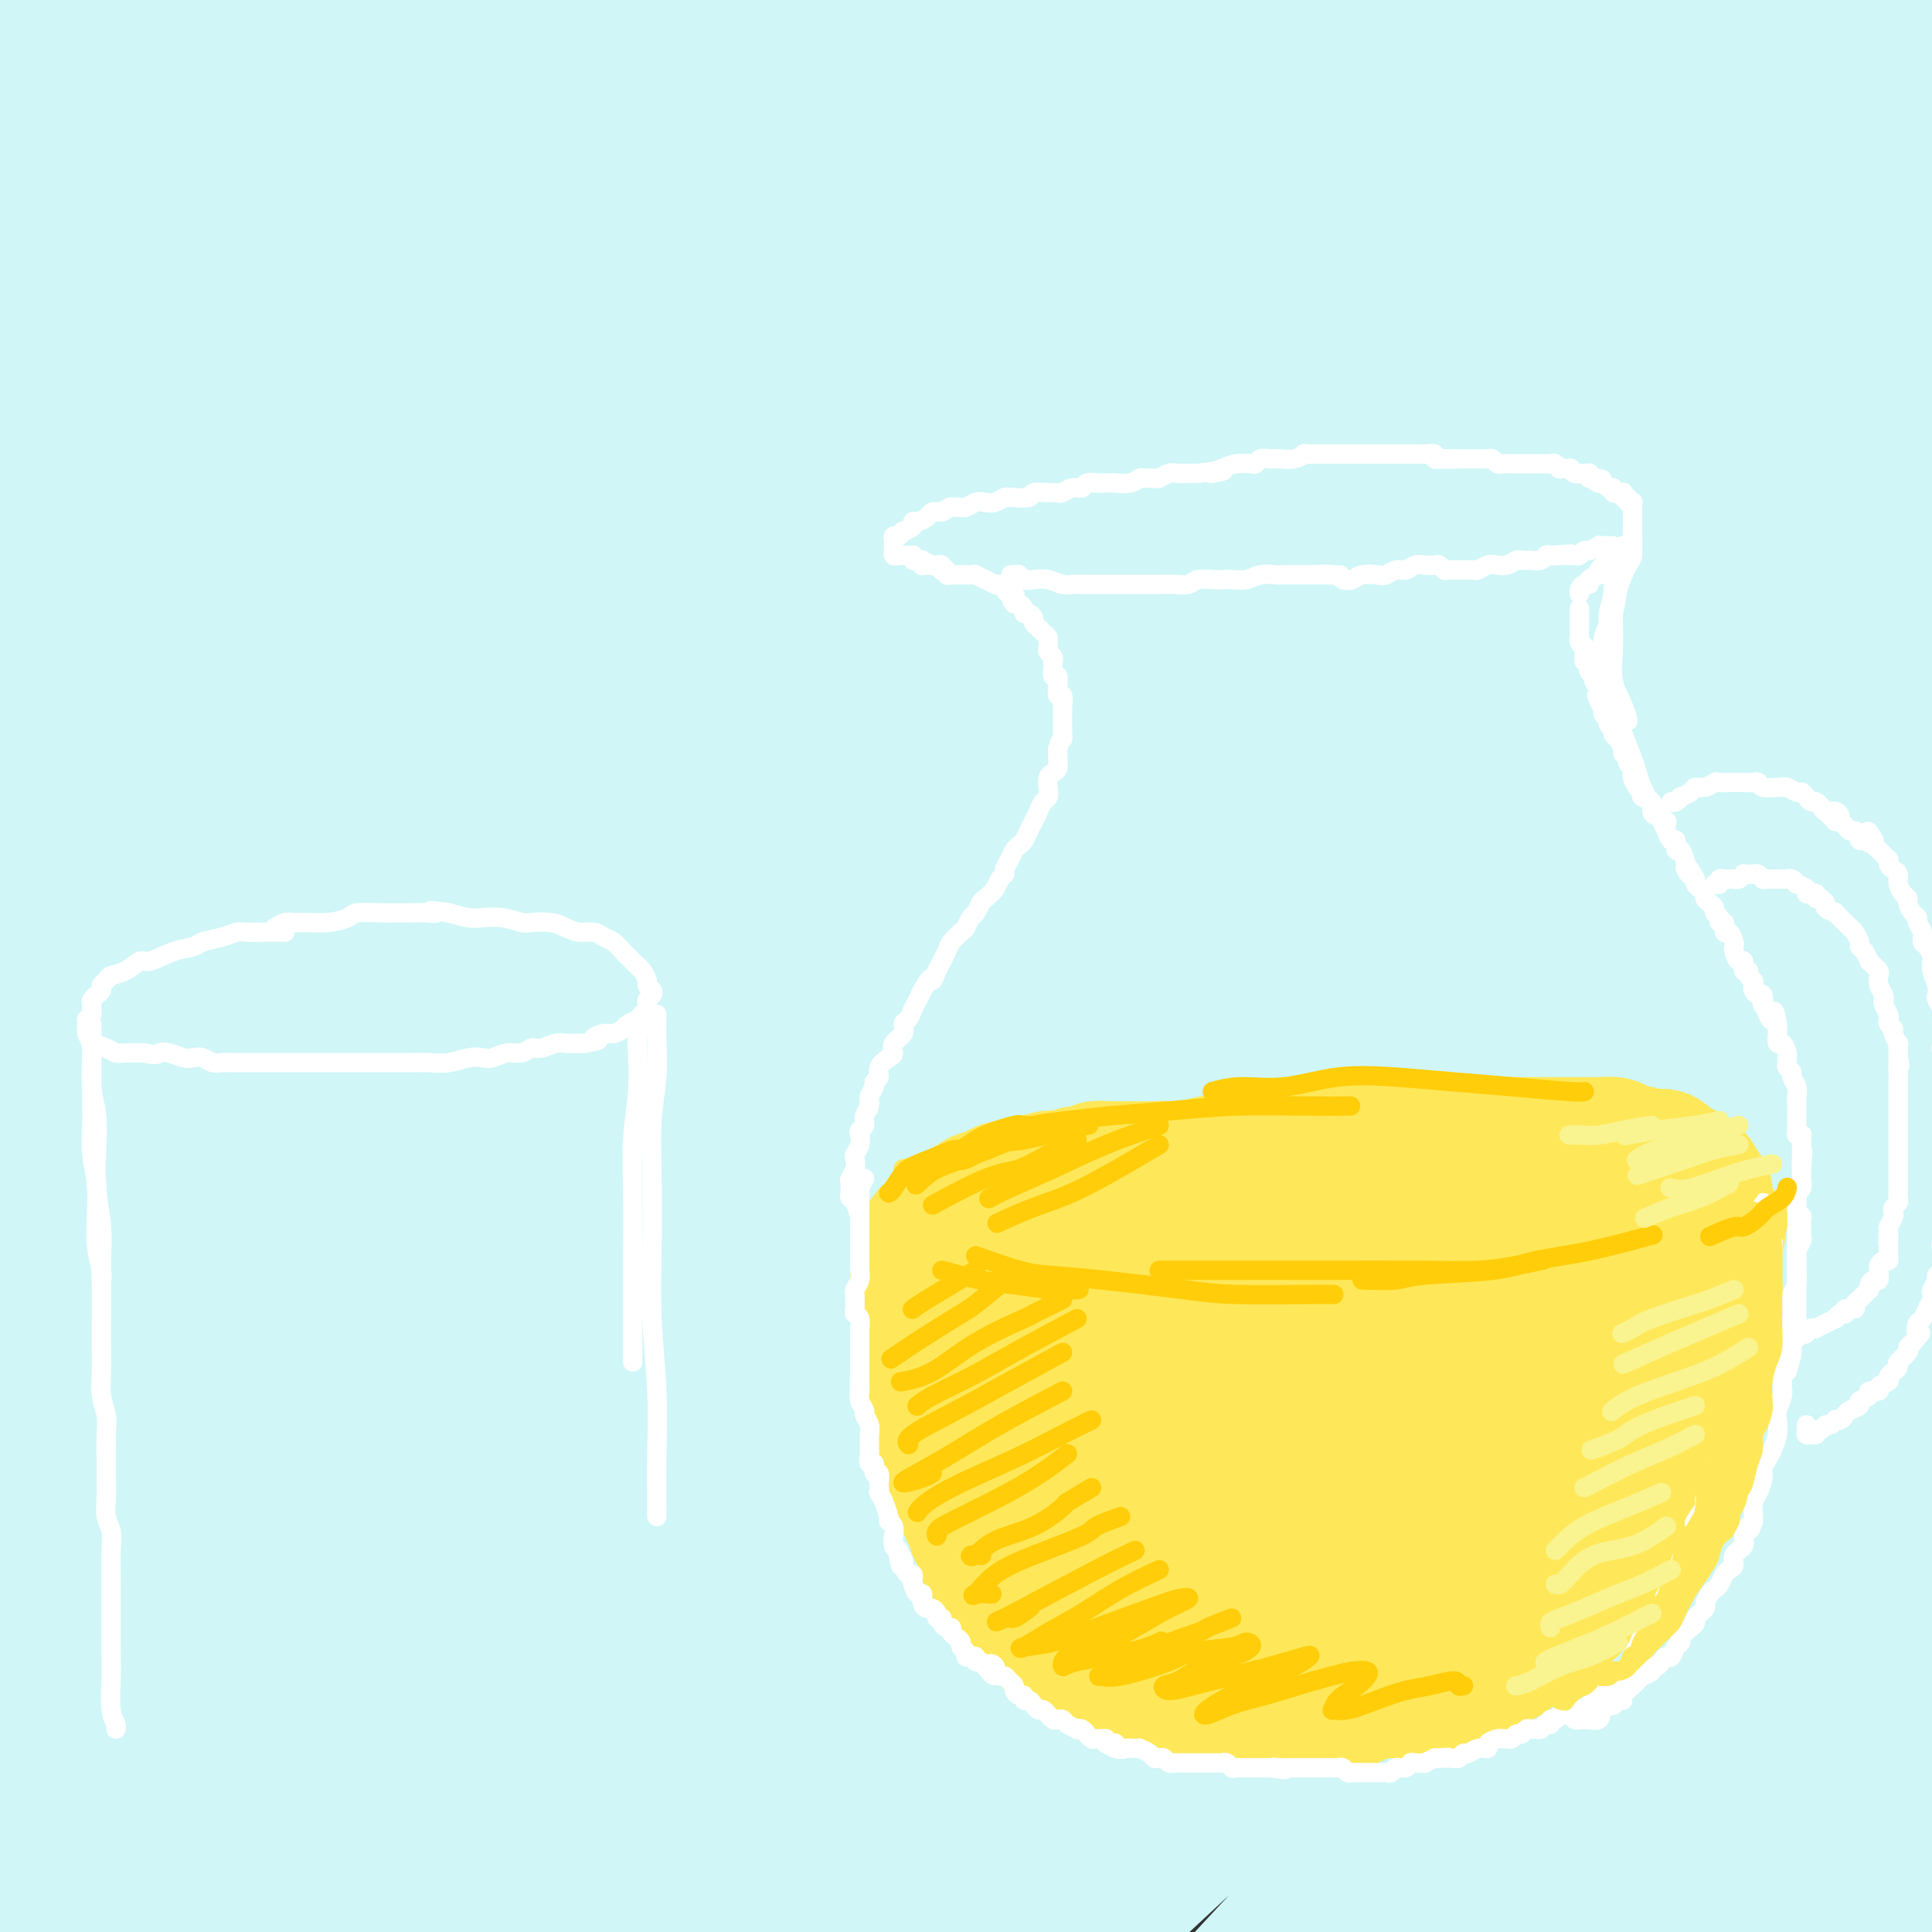 <svg viewBox='0 0 400 400' version='1.1' xmlns='http://www.w3.org/2000/svg' xmlns:xlink='http://www.w3.org/1999/xlink'><rect x="0" y="0" width="400" height="400" fill="#333333" stroke="none"/><g fill='none' stroke='rgb(208,246,247)' stroke-width='28' stroke-linecap='round' stroke-linejoin='round'><path d='M311,187c-1.230,-0.847 -2.459,-1.694 -8,0c-5.541,1.694 -15.393,5.929 -27,13c-11.607,7.071 -24.970,16.976 -40,29c-15.030,12.024 -31.726,26.165 -49,42c-17.274,15.835 -35.125,33.363 -52,51c-16.875,17.637 -32.774,35.382 -48,52c-15.226,16.618 -29.778,32.107 -41,45c-11.222,12.893 -19.114,23.189 -25,30c-5.886,6.811 -9.768,10.138 -11,10c-1.232,-0.138 0.185,-3.740 5,-12c4.815,-8.260 13.028,-21.179 24,-37c10.972,-15.821 24.704,-34.544 41,-55c16.296,-20.456 35.158,-42.645 56,-65c20.842,-22.355 43.665,-44.874 68,-67c24.335,-22.126 50.182,-43.857 74,-63c23.818,-19.143 45.606,-35.697 70,-52c24.394,-16.303 51.393,-32.355 66,-41c14.607,-8.645 16.821,-9.881 19,-11c2.179,-1.119 4.322,-2.119 0,0c-4.322,2.119 -15.109,7.356 -30,16c-14.891,8.644 -33.885,20.695 -56,36c-22.115,15.305 -47.352,33.864 -74,55c-26.648,21.136 -54.709,44.848 -82,70c-27.291,25.152 -53.813,51.743 -78,78c-24.187,26.257 -46.038,52.180 -64,74c-17.962,21.820 -32.036,39.539 -42,52c-9.964,12.461 -15.819,19.665 -19,23c-3.181,3.335 -3.688,2.801 -1,-2c2.688,-4.801 8.570,-13.870 17,-27c8.430,-13.130 19.409,-30.323 34,-50c14.591,-19.677 32.796,-41.839 51,-64'/><path d='M89,317c19.280,-22.924 41.981,-48.234 66,-73c24.019,-24.766 49.358,-48.987 76,-72c26.642,-23.013 54.588,-44.816 81,-64c26.412,-19.184 51.291,-35.747 73,-49c21.709,-13.253 40.248,-23.195 53,-30c12.752,-6.805 19.717,-10.473 21,-11c1.283,-0.527 -3.115,2.088 -14,8c-10.885,5.912 -28.258,15.123 -50,28c-21.742,12.877 -47.853,29.420 -77,50c-29.147,20.580 -61.328,45.196 -93,72c-31.672,26.804 -62.834,55.798 -92,86c-29.166,30.202 -56.336,61.614 -79,90c-22.664,28.386 -40.820,53.745 -54,72c-13.180,18.255 -21.382,29.404 -26,35c-4.618,5.596 -5.650,5.638 -3,1c2.650,-4.638 8.984,-13.956 18,-28c9.016,-14.044 20.714,-32.815 36,-55c15.286,-22.185 34.161,-47.785 56,-74c21.839,-26.215 46.642,-53.046 73,-80c26.358,-26.954 54.272,-54.032 83,-79c28.728,-24.968 58.271,-47.826 86,-67c27.729,-19.174 53.644,-34.665 74,-46c20.356,-11.335 35.154,-18.514 43,-22c7.846,-3.486 8.740,-3.279 3,0c-5.740,3.279 -18.114,9.629 -37,21c-18.886,11.371 -44.285,27.762 -73,47c-28.715,19.238 -60.747,41.323 -94,67c-33.253,25.677 -67.728,54.944 -100,86c-32.272,31.056 -62.343,63.900 -89,96c-26.657,32.100 -49.902,63.457 -66,85c-16.098,21.543 -25.049,33.271 -34,45'/><path d='M-50,456c-17.516,22.489 -11.306,13.712 -7,6c4.306,-7.712 6.709,-14.358 14,-28c7.291,-13.642 19.470,-34.279 35,-58c15.530,-23.721 34.410,-50.524 57,-79c22.590,-28.476 48.891,-58.624 77,-88c28.109,-29.376 58.025,-57.979 89,-84c30.975,-26.021 63.009,-49.460 93,-69c29.991,-19.540 57.938,-35.181 79,-46c21.062,-10.819 35.237,-16.815 43,-20c7.763,-3.185 9.112,-3.558 3,0c-6.112,3.558 -19.687,11.047 -38,22c-18.313,10.953 -41.364,25.371 -68,43c-26.636,17.629 -56.858,38.470 -88,62c-31.142,23.530 -63.205,49.749 -94,78c-30.795,28.251 -60.323,58.533 -86,87c-25.677,28.467 -47.505,55.117 -65,78c-17.495,22.883 -30.659,41.998 -37,51c-6.341,9.002 -5.860,7.892 -4,4c1.860,-3.892 5.099,-10.567 15,-26c9.901,-15.433 26.465,-39.626 40,-59c13.535,-19.374 24.041,-33.931 43,-57c18.959,-23.069 46.370,-54.652 74,-84c27.630,-29.348 55.477,-56.463 85,-81c29.523,-24.537 60.721,-46.496 89,-65c28.279,-18.504 53.638,-33.554 73,-44c19.362,-10.446 32.725,-16.289 38,-18c5.275,-1.711 2.460,0.710 -5,5c-7.460,4.290 -19.567,10.449 -48,28c-28.433,17.551 -73.194,46.495 -104,67c-30.806,20.505 -47.659,32.573 -73,54c-25.341,21.427 -59.171,52.214 -93,83'/><path d='M87,218c-33.504,33.723 -70.764,76.529 -92,102c-21.236,25.471 -26.446,33.607 -34,44c-7.554,10.393 -17.450,23.043 -19,24c-1.550,0.957 5.245,-9.780 12,-20c6.755,-10.220 13.470,-19.924 24,-35c10.530,-15.076 24.876,-35.523 51,-66c26.124,-30.477 64.027,-70.982 90,-97c25.973,-26.018 40.016,-37.549 63,-56c22.984,-18.451 54.909,-43.824 83,-63c28.091,-19.176 52.349,-32.156 71,-42c18.651,-9.844 31.696,-16.551 38,-20c6.304,-3.449 5.865,-3.640 -1,0c-6.865,3.640 -20.158,11.111 -39,22c-18.842,10.889 -43.233,25.195 -70,43c-26.767,17.805 -55.908,39.108 -86,63c-30.092,23.892 -61.133,50.374 -91,79c-29.867,28.626 -58.560,59.396 -83,88c-24.440,28.604 -44.628,55.042 -62,79c-17.372,23.958 -31.927,45.435 -38,54c-6.073,8.565 -3.664,4.216 0,-1c3.664,-5.216 8.583,-11.299 16,-22c7.417,-10.701 17.331,-26.019 38,-52c20.669,-25.981 52.094,-62.624 74,-87c21.906,-24.376 34.295,-36.487 56,-56c21.705,-19.513 52.728,-46.430 82,-69c29.272,-22.570 56.794,-40.794 82,-56c25.206,-15.206 48.097,-27.395 65,-36c16.903,-8.605 27.819,-13.626 27,-14c-0.819,-0.374 -13.374,3.899 -25,8c-11.626,4.101 -22.322,8.029 -42,17c-19.678,8.971 -48.339,22.986 -77,37'/><path d='M200,86c-34.422,18.594 -81.976,46.579 -112,66c-30.024,19.421 -42.517,30.279 -62,47c-19.483,16.721 -45.955,39.306 -67,59c-21.045,19.694 -36.664,36.497 -44,44c-7.336,7.503 -6.390,5.707 -5,4c1.390,-1.707 3.224,-3.325 16,-17c12.776,-13.675 36.493,-39.407 52,-56c15.507,-16.593 22.804,-24.046 47,-44c24.196,-19.954 65.293,-52.410 101,-77c35.707,-24.590 66.025,-41.316 90,-54c23.975,-12.684 41.606,-21.328 63,-30c21.394,-8.672 46.550,-17.372 62,-22c15.450,-4.628 21.195,-5.185 15,-2c-6.195,3.185 -24.328,10.110 -39,16c-14.672,5.890 -25.881,10.745 -56,25c-30.119,14.255 -79.146,37.912 -120,61c-40.854,23.088 -73.535,45.608 -99,64c-25.465,18.392 -43.714,32.654 -64,50c-20.286,17.346 -42.608,37.774 -55,49c-12.392,11.226 -14.855,13.249 -15,13c-0.145,-0.249 2.027,-2.769 13,-15c10.973,-12.231 30.748,-34.171 53,-56c22.252,-21.829 46.981,-43.546 66,-60c19.019,-16.454 32.328,-27.646 61,-47c28.672,-19.354 72.707,-46.872 107,-66c34.293,-19.128 58.845,-29.866 77,-38c18.155,-8.134 29.912,-13.663 41,-18c11.088,-4.337 21.508,-7.482 20,-7c-1.508,0.482 -14.945,4.591 -28,9c-13.055,4.409 -25.730,9.117 -48,19c-22.270,9.883 -54.135,24.942 -86,40'/><path d='M184,43c-35.886,18.389 -82.601,44.362 -119,68c-36.399,23.638 -62.482,44.940 -81,60c-18.518,15.060 -29.471,23.879 -40,33c-10.529,9.121 -20.635,18.545 -18,16c2.635,-2.545 18.009,-17.060 25,-24c6.991,-6.940 5.598,-6.305 21,-20c15.402,-13.695 47.597,-41.722 75,-63c27.403,-21.278 50.012,-35.809 74,-50c23.988,-14.191 49.356,-28.044 72,-39c22.644,-10.956 42.565,-19.015 53,-23c10.435,-3.985 11.384,-3.897 18,-7c6.616,-3.103 18.900,-9.398 -9,2c-27.900,11.398 -95.983,40.489 -121,51c-25.017,10.511 -6.969,2.441 -21,11c-14.031,8.559 -60.140,33.746 -88,50c-27.860,16.254 -37.471,23.574 -55,37c-17.529,13.426 -42.975,32.959 -55,42c-12.025,9.041 -10.630,7.592 -7,4c3.630,-3.592 9.493,-9.325 21,-21c11.507,-11.675 28.657,-29.291 43,-43c14.343,-13.709 25.879,-23.513 43,-37c17.121,-13.487 39.827,-30.659 66,-48c26.173,-17.341 55.815,-34.851 76,-46c20.185,-11.149 30.914,-15.938 38,-19c7.086,-3.062 10.528,-4.399 6,-2c-4.528,2.399 -17.026,8.534 -27,13c-9.974,4.466 -17.424,7.263 -40,19c-22.576,11.737 -60.278,32.414 -84,46c-23.722,13.586 -33.464,20.081 -48,30c-14.536,9.919 -33.868,23.263 -45,31c-11.132,7.737 -14.066,9.869 -17,12'/><path d='M-60,126c-15.686,10.546 0.098,0.412 11,-9c10.902,-9.412 16.921,-18.103 27,-28c10.079,-9.897 24.216,-21.002 43,-35c18.784,-13.998 42.213,-30.891 57,-41c14.787,-10.109 20.932,-13.434 28,-18c7.068,-4.566 15.058,-10.372 19,-13c3.942,-2.628 3.837,-2.077 0,0c-3.837,2.077 -11.406,5.682 -23,12c-11.594,6.318 -27.213,15.350 -44,25c-16.787,9.650 -34.742,19.917 -50,29c-15.258,9.083 -27.817,16.981 -37,23c-9.183,6.019 -14.988,10.158 -18,12c-3.012,1.842 -3.229,1.386 0,-2c3.229,-3.386 9.906,-9.702 15,-15c5.094,-5.298 8.605,-9.576 19,-19c10.395,-9.424 27.675,-23.993 41,-35c13.325,-11.007 22.696,-18.453 31,-25c8.304,-6.547 15.541,-12.196 20,-16c4.459,-3.804 6.142,-5.764 5,-6c-1.142,-0.236 -5.108,1.254 -14,6c-8.892,4.746 -22.711,12.750 -33,19c-10.289,6.250 -17.047,10.745 -32,21c-14.953,10.255 -38.102,26.268 -52,36c-13.898,9.732 -18.544,13.183 -24,18c-5.456,4.817 -11.720,11.002 -13,13c-1.280,1.998 2.424,-0.189 8,-4c5.576,-3.811 13.025,-9.245 24,-17c10.975,-7.755 25.478,-17.831 41,-28c15.522,-10.169 32.064,-20.430 49,-30c16.936,-9.570 34.268,-18.449 49,-25c14.732,-6.551 26.866,-10.776 39,-15'/><path d='M126,-41c17.858,-7.475 18.503,-6.162 21,-5c2.497,1.162 6.847,2.173 7,5c0.153,2.827 -3.892,7.471 -16,18c-12.108,10.529 -32.279,26.945 -47,39c-14.721,12.055 -23.991,19.751 -39,33c-15.009,13.249 -35.756,32.051 -52,49c-16.244,16.949 -27.984,32.044 -36,44c-8.016,11.956 -12.306,20.774 -14,26c-1.694,5.226 -0.792,6.859 2,6c2.792,-0.859 7.473,-4.212 15,-11c7.527,-6.788 17.899,-17.012 30,-29c12.101,-11.988 25.930,-25.739 41,-40c15.070,-14.261 31.380,-29.031 47,-43c15.620,-13.969 30.550,-27.138 44,-38c13.450,-10.862 25.418,-19.417 35,-26c9.582,-6.583 16.777,-11.195 21,-14c4.223,-2.805 5.475,-3.804 4,-3c-1.475,0.804 -5.678,3.411 -13,9c-7.322,5.589 -17.763,14.161 -30,25c-12.237,10.839 -26.268,23.945 -42,39c-15.732,15.055 -33.164,32.058 -49,50c-15.836,17.942 -30.076,36.824 -42,54c-11.924,17.176 -21.530,32.647 -29,45c-7.470,12.353 -12.803,21.589 -16,28c-3.197,6.411 -4.259,9.996 -3,11c1.259,1.004 4.838,-0.572 10,-6c5.162,-5.428 11.905,-14.709 21,-26c9.095,-11.291 20.541,-24.594 33,-39c12.459,-14.406 25.931,-29.917 41,-45c15.069,-15.083 31.734,-29.738 47,-42c15.266,-12.262 29.133,-22.131 43,-32'/><path d='M160,41c12.933,-8.931 23.764,-15.258 31,-19c7.236,-3.742 10.876,-4.897 14,-6c3.124,-1.103 5.733,-2.153 -5,8c-10.733,10.153 -34.809,31.510 -47,42c-12.191,10.490 -12.496,10.114 -24,20c-11.504,9.886 -34.208,30.034 -54,49c-19.792,18.966 -36.673,36.752 -52,54c-15.327,17.248 -29.101,33.960 -39,47c-9.899,13.040 -15.922,22.407 -19,28c-3.078,5.593 -3.212,7.411 -1,6c2.212,-1.411 6.768,-6.051 14,-14c7.232,-7.949 17.138,-19.206 29,-33c11.862,-13.794 25.680,-30.124 41,-47c15.320,-16.876 32.142,-34.299 49,-51c16.858,-16.701 33.754,-32.682 50,-47c16.246,-14.318 31.844,-26.975 46,-38c14.156,-11.025 26.870,-20.418 37,-27c10.130,-6.582 17.676,-10.352 22,-12c4.324,-1.648 5.425,-1.173 3,2c-2.425,3.173 -8.377,9.044 -18,18c-9.623,8.956 -22.917,20.998 -39,35c-16.083,14.002 -34.956,29.963 -54,48c-19.044,18.037 -38.258,38.148 -57,59c-18.742,20.852 -37.011,42.443 -53,62c-15.989,19.557 -29.697,37.080 -39,50c-9.303,12.920 -14.200,21.237 -16,26c-1.800,4.763 -0.502,5.972 3,4c3.502,-1.972 9.207,-7.127 18,-16c8.793,-8.873 20.675,-21.466 34,-36c13.325,-14.534 28.093,-31.010 45,-48c16.907,-16.990 35.954,-34.495 55,-52'/><path d='M134,153c33.961,-31.966 42.863,-35.882 57,-45c14.137,-9.118 33.510,-23.438 48,-33c14.490,-9.562 24.098,-14.365 29,-17c4.902,-2.635 5.097,-3.103 3,-2c-2.097,1.103 -6.486,3.776 -17,10c-10.514,6.224 -27.152,15.997 -46,28c-18.848,12.003 -39.905,26.235 -62,42c-22.095,15.765 -45.228,33.063 -68,51c-22.772,17.937 -45.182,36.513 -65,54c-19.818,17.487 -37.044,33.886 -49,45c-11.956,11.114 -18.642,16.942 -22,18c-3.358,1.058 -3.387,-2.656 0,-10c3.387,-7.344 10.189,-18.318 19,-33c8.811,-14.682 19.632,-33.070 34,-53c14.368,-19.930 32.282,-41.401 51,-62c18.718,-20.599 38.241,-40.325 58,-58c19.759,-17.675 39.754,-33.300 57,-47c17.246,-13.700 31.742,-25.475 43,-34c11.258,-8.525 19.276,-13.800 23,-17c3.724,-3.200 3.153,-4.324 -2,-2c-5.153,2.324 -14.887,8.098 -28,16c-13.113,7.902 -29.606,17.932 -47,29c-17.394,11.068 -35.689,23.173 -53,35c-17.311,11.827 -33.639,23.375 -46,33c-12.361,9.625 -20.753,17.326 -26,22c-5.247,4.674 -7.347,6.320 -7,6c0.347,-0.320 3.140,-2.605 9,-8c5.860,-5.395 14.787,-13.900 26,-24c11.213,-10.100 24.711,-21.796 39,-33c14.289,-11.204 29.368,-21.915 43,-31c13.632,-9.085 25.816,-16.542 38,-24'/><path d='M173,9c17.521,-11.616 20.824,-13.155 24,-15c3.176,-1.845 6.225,-3.997 5,-4c-1.225,-0.003 -6.723,2.142 -15,6c-8.277,3.858 -19.332,9.427 -32,17c-12.668,7.573 -26.951,17.149 -41,28c-14.049,10.851 -27.866,22.977 -41,36c-13.134,13.023 -25.585,26.944 -35,40c-9.415,13.056 -15.796,25.247 -19,35c-3.204,9.753 -3.233,17.069 0,22c3.233,4.931 9.728,7.478 19,7c9.272,-0.478 21.320,-3.982 36,-10c14.680,-6.018 31.992,-14.551 52,-25c20.008,-10.449 42.710,-22.815 67,-35c24.290,-12.185 50.166,-24.187 77,-36c26.834,-11.813 54.626,-23.435 81,-33c26.374,-9.565 51.329,-17.073 73,-22c21.671,-4.927 40.059,-7.271 52,-8c11.941,-0.729 17.434,0.159 17,3c-0.434,2.841 -6.795,7.635 -19,15c-12.205,7.365 -30.255,17.300 -53,30c-22.745,12.700 -50.184,28.166 -79,47c-28.816,18.834 -59.008,41.035 -89,65c-29.992,23.965 -59.783,49.694 -88,77c-28.217,27.306 -54.860,56.188 -78,84c-23.140,27.812 -42.776,54.555 -58,76c-15.224,21.445 -26.037,37.594 -32,48c-5.963,10.406 -7.076,15.070 -5,15c2.076,-0.070 7.340,-4.874 16,-15c8.660,-10.126 20.716,-25.572 36,-44c15.284,-18.428 33.795,-39.836 56,-63c22.205,-23.164 48.102,-48.082 74,-73'/><path d='M174,277c26.475,-24.603 55.663,-49.610 86,-73c30.337,-23.390 61.824,-45.164 92,-64c30.176,-18.836 59.043,-34.735 84,-47c24.957,-12.265 46.006,-20.896 61,-26c14.994,-5.104 23.934,-6.680 26,-6c2.066,0.680 -2.741,3.618 -14,10c-11.259,6.382 -28.968,16.210 -52,29c-23.032,12.790 -51.386,28.542 -82,48c-30.614,19.458 -63.489,42.623 -96,68c-32.511,25.377 -64.657,52.967 -94,81c-29.343,28.033 -55.882,56.509 -78,82c-22.118,25.491 -39.813,47.996 -52,64c-12.187,16.004 -18.865,25.506 -22,30c-3.135,4.494 -2.728,3.981 1,-1c3.728,-4.981 10.779,-14.431 21,-28c10.221,-13.569 23.614,-31.258 40,-52c16.386,-20.742 35.764,-44.536 58,-69c22.236,-24.464 47.330,-49.598 75,-75c27.670,-25.402 57.914,-51.072 89,-74c31.086,-22.928 63.012,-43.113 93,-59c29.988,-15.887 58.039,-27.474 80,-35c21.961,-7.526 37.834,-10.990 45,-11c7.166,-0.010 5.626,3.434 -4,10c-9.626,6.566 -27.337,16.253 -51,30c-23.663,13.747 -53.279,31.554 -85,53c-31.721,21.446 -65.549,46.531 -99,74c-33.451,27.469 -66.527,57.322 -96,87c-29.473,29.678 -55.343,59.182 -76,84c-20.657,24.818 -36.100,44.951 -46,59c-9.900,14.049 -14.257,22.014 -14,23c0.257,0.986 5.129,-5.007 10,-11'/><path d='M74,478c5.966,-7.846 15.881,-21.961 30,-40c14.119,-18.039 32.441,-40.001 51,-62c18.559,-21.999 37.355,-44.034 69,-74c31.645,-29.966 76.141,-67.864 104,-91c27.859,-23.136 39.082,-31.512 67,-47c27.918,-15.488 72.532,-38.090 97,-49c24.468,-10.910 28.791,-10.130 31,-9c2.209,1.130 2.304,2.609 -8,9c-10.304,6.391 -31.006,17.692 -56,33c-24.994,15.308 -54.279,34.622 -86,58c-31.721,23.378 -65.879,50.821 -98,80c-32.121,29.179 -62.205,60.094 -89,91c-26.795,30.906 -50.300,61.804 -67,85c-16.700,23.196 -26.596,38.689 -32,48c-5.404,9.311 -6.316,12.440 -3,9c3.316,-3.440 10.860,-13.450 22,-28c11.140,-14.550 25.874,-33.641 44,-55c18.126,-21.359 39.642,-44.986 63,-69c23.358,-24.014 48.556,-48.415 76,-72c27.444,-23.585 57.133,-46.353 85,-66c27.867,-19.647 53.910,-36.172 82,-51c28.090,-14.828 58.226,-27.960 73,-34c14.774,-6.040 14.185,-4.988 13,-4c-1.185,0.988 -2.966,1.913 -22,11c-19.034,9.087 -55.320,26.336 -81,40c-25.680,13.664 -40.753,23.742 -65,40c-24.247,16.258 -57.668,38.696 -94,70c-36.332,31.304 -75.573,71.473 -99,97c-23.427,25.527 -31.038,36.411 -41,50c-9.962,13.589 -22.275,29.883 -26,36c-3.725,6.117 1.137,2.059 6,-2'/><path d='M120,482c3.487,-3.266 9.203,-10.431 20,-23c10.797,-12.569 26.673,-30.541 43,-49c16.327,-18.459 33.106,-37.404 62,-63c28.894,-25.596 69.905,-57.843 97,-78c27.095,-20.157 40.275,-28.226 62,-40c21.725,-11.774 51.996,-27.255 74,-37c22.004,-9.745 35.742,-13.756 44,-16c8.258,-2.244 11.035,-2.722 -1,4c-12.035,6.722 -38.884,20.645 -66,36c-27.116,15.355 -54.500,32.142 -84,53c-29.500,20.858 -61.117,45.786 -90,72c-28.883,26.214 -55.031,53.714 -76,77c-20.969,23.286 -36.759,42.357 -46,54c-9.241,11.643 -11.935,15.858 -11,15c0.935,-0.858 5.498,-6.787 16,-19c10.502,-12.213 26.942,-30.709 39,-44c12.058,-13.291 19.735,-21.377 41,-41c21.265,-19.623 56.119,-50.783 87,-74c30.881,-23.217 57.788,-38.492 79,-50c21.212,-11.508 36.730,-19.250 55,-27c18.270,-7.750 39.291,-15.508 49,-18c9.709,-2.492 8.107,0.283 3,4c-5.107,3.717 -13.717,8.377 -28,16c-14.283,7.623 -34.237,18.210 -64,38c-29.763,19.790 -69.334,48.782 -95,69c-25.666,20.218 -37.428,31.663 -54,49c-16.572,17.337 -37.954,40.565 -53,58c-15.046,17.435 -23.754,29.075 -27,34c-3.246,4.925 -1.028,3.134 4,-2c5.028,-5.134 12.865,-13.610 25,-26c12.135,-12.390 28.567,-28.695 45,-45'/><path d='M270,409c22.013,-20.883 40.047,-36.591 60,-53c19.953,-16.409 41.825,-33.520 70,-51c28.175,-17.480 62.654,-35.328 83,-45c20.346,-9.672 26.559,-11.167 34,-13c7.441,-1.833 16.110,-4.004 12,-1c-4.110,3.004 -20.999,11.183 -42,23c-21.001,11.817 -46.113,27.273 -65,39c-18.887,11.727 -31.550,19.726 -56,40c-24.450,20.274 -60.687,52.823 -83,75c-22.313,22.177 -30.703,33.981 -36,41c-5.297,7.019 -7.500,9.252 -4,7c3.500,-2.252 12.702,-8.990 25,-20c12.298,-11.010 27.690,-26.291 40,-38c12.310,-11.709 21.537,-19.844 42,-35c20.463,-15.156 52.163,-37.331 77,-52c24.837,-14.669 42.813,-21.832 56,-27c13.187,-5.168 21.586,-8.340 27,-9c5.414,-0.660 7.843,1.194 1,7c-6.843,5.806 -22.956,15.566 -35,23c-12.044,7.434 -20.017,12.542 -40,27c-19.983,14.458 -51.974,38.264 -75,57c-23.026,18.736 -37.087,32.401 -47,42c-9.913,9.599 -15.678,15.132 -18,18c-2.322,2.868 -1.201,3.073 5,-2c6.201,-5.073 17.483,-15.422 30,-26c12.517,-10.578 26.268,-21.386 41,-33c14.732,-11.614 30.445,-24.035 47,-35c16.555,-10.965 33.953,-20.475 46,-27c12.047,-6.525 18.743,-10.064 26,-13c7.257,-2.936 15.073,-5.267 15,-4c-0.073,1.267 -8.037,6.134 -16,11'/><path d='M490,335c-8.536,5.834 -21.874,14.918 -37,25c-15.126,10.082 -32.038,21.161 -48,33c-15.962,11.839 -30.972,24.437 -42,34c-11.028,9.563 -18.073,16.090 -22,20c-3.927,3.910 -4.736,5.203 -2,4c2.736,-1.203 9.016,-4.903 18,-11c8.984,-6.097 20.671,-14.591 30,-22c9.329,-7.409 16.302,-13.733 27,-22c10.698,-8.267 25.123,-18.479 41,-30c15.877,-11.521 33.205,-24.352 43,-32c9.795,-7.648 12.056,-10.113 14,-14c1.944,-3.887 3.570,-9.197 -1,-12c-4.570,-2.803 -15.338,-3.101 -24,-3c-8.662,0.101 -15.220,0.599 -32,3c-16.780,2.401 -43.784,6.704 -68,12c-24.216,5.296 -45.646,11.586 -63,17c-17.354,5.414 -30.633,9.952 -48,16c-17.367,6.048 -38.823,13.607 -63,24c-24.177,10.393 -51.076,23.622 -67,31c-15.924,7.378 -20.874,8.907 -31,13c-10.126,4.093 -25.429,10.749 -33,13c-7.571,2.251 -7.412,0.095 -8,-1c-0.588,-1.095 -1.924,-1.130 1,-6c2.924,-4.870 10.106,-14.575 18,-24c7.894,-9.425 16.498,-18.571 27,-29c10.502,-10.429 22.901,-22.142 36,-34c13.099,-11.858 26.897,-23.863 41,-36c14.103,-12.137 28.512,-24.408 42,-35c13.488,-10.592 26.054,-19.506 37,-27c10.946,-7.494 20.270,-13.570 25,-17c4.730,-3.430 4.865,-4.215 5,-5'/><path d='M306,220c8.163,-6.759 -4.929,0.842 -17,8c-12.071,7.158 -23.121,13.872 -36,22c-12.879,8.128 -27.588,17.671 -48,34c-20.412,16.329 -46.526,39.446 -63,55c-16.474,15.554 -23.309,23.546 -34,36c-10.691,12.454 -25.237,29.369 -34,40c-8.763,10.631 -11.741,14.978 -13,17c-1.259,2.022 -0.799,1.719 2,-2c2.799,-3.719 7.936,-10.854 17,-23c9.064,-12.146 22.054,-29.303 32,-42c9.946,-12.697 16.848,-20.932 34,-40c17.152,-19.068 44.553,-48.967 69,-73c24.447,-24.033 45.941,-42.199 62,-56c16.059,-13.801 26.685,-23.236 45,-37c18.315,-13.764 44.320,-31.855 61,-44c16.680,-12.145 24.036,-18.343 29,-23c4.964,-4.657 7.537,-7.773 6,-9c-1.537,-1.227 -7.184,-0.566 -16,2c-8.816,2.566 -20.802,7.038 -35,14c-14.198,6.962 -30.607,16.414 -46,26c-15.393,9.586 -29.769,19.306 -41,28c-11.231,8.694 -19.318,16.364 -25,22c-5.682,5.636 -8.959,9.239 -10,11c-1.041,1.761 0.154,1.679 4,-1c3.846,-2.679 10.341,-7.956 19,-15c8.659,-7.044 19.480,-15.854 32,-25c12.520,-9.146 26.739,-18.628 40,-28c13.261,-9.372 25.565,-18.636 37,-26c11.435,-7.364 22.002,-12.829 29,-17c6.998,-4.171 10.428,-7.049 11,-8c0.572,-0.951 -1.714,0.024 -4,1'/><path d='M413,67c-3.567,1.294 -10.484,4.028 -19,8c-8.516,3.972 -18.633,9.182 -28,14c-9.367,4.818 -17.986,9.243 -24,13c-6.014,3.757 -9.424,6.846 -11,9c-1.576,2.154 -1.317,3.375 1,4c2.317,0.625 6.692,0.656 12,-1c5.308,-1.656 11.549,-4.997 19,-8c7.451,-3.003 16.112,-5.666 24,-8c7.888,-2.334 15.003,-4.338 21,-6c5.997,-1.662 10.875,-2.982 14,-3c3.125,-0.018 4.495,1.264 5,2c0.505,0.736 0.144,0.924 0,1c-0.144,0.076 -0.072,0.038 0,0'/></g>
<g fill='none' stroke='rgb(254,232,89)' stroke-width='28' stroke-linecap='round' stroke-linejoin='round'><path d='M240,243c0.542,-0.423 1.084,-0.845 1,-1c-0.084,-0.155 -0.795,-0.041 -1,0c-0.205,0.041 0.096,0.011 0,0c-0.096,-0.011 -0.588,-0.003 -1,0c-0.412,0.003 -0.744,0.001 -1,0c-0.256,-0.001 -0.435,-0.000 -1,0c-0.565,0.000 -1.517,-0.000 -2,0c-0.483,0.000 -0.497,0.000 -1,0c-0.503,-0.000 -1.496,-0.001 -2,0c-0.504,0.001 -0.519,0.004 -1,0c-0.481,-0.004 -1.427,-0.016 -2,0c-0.573,0.016 -0.773,0.061 -1,0c-0.227,-0.061 -0.481,-0.227 -1,0c-0.519,0.227 -1.304,0.846 -2,1c-0.696,0.154 -1.302,-0.156 -2,0c-0.698,0.156 -1.486,0.778 -2,1c-0.514,0.222 -0.753,0.044 -1,0c-0.247,-0.044 -0.503,0.044 -1,0c-0.497,-0.044 -1.235,-0.222 -2,0c-0.765,0.222 -1.555,0.843 -2,1c-0.445,0.157 -0.543,-0.151 -1,0c-0.457,0.151 -1.273,0.763 -2,1c-0.727,0.237 -1.364,0.101 -2,0c-0.636,-0.101 -1.270,-0.168 -2,0c-0.730,0.168 -1.557,0.571 -2,1c-0.443,0.429 -0.504,0.885 -1,1c-0.496,0.115 -1.427,-0.110 -2,0c-0.573,0.110 -0.786,0.555 -1,1'/><path d='M202,249c-4.196,1.321 -1.687,1.124 -1,1c0.687,-0.124 -0.447,-0.174 -1,0c-0.553,0.174 -0.526,0.572 -1,1c-0.474,0.428 -1.451,0.884 -2,1c-0.549,0.116 -0.672,-0.109 -1,0c-0.328,0.109 -0.861,0.553 -1,1c-0.139,0.447 0.117,0.897 0,1c-0.117,0.103 -0.606,-0.141 -1,0c-0.394,0.141 -0.694,0.668 -1,1c-0.306,0.332 -0.618,0.468 -1,1c-0.382,0.532 -0.835,1.459 -1,2c-0.165,0.541 -0.041,0.694 0,1c0.041,0.306 -0.000,0.764 0,1c0.000,0.236 0.042,0.249 0,1c-0.042,0.751 -0.167,2.240 0,3c0.167,0.760 0.625,0.791 1,1c0.375,0.209 0.668,0.596 1,1c0.332,0.404 0.704,0.825 1,1c0.296,0.175 0.516,0.103 1,0c0.484,-0.103 1.232,-0.238 2,0c0.768,0.238 1.555,0.848 2,1c0.445,0.152 0.549,-0.156 1,0c0.451,0.156 1.249,0.774 2,1c0.751,0.226 1.453,0.059 2,0c0.547,-0.059 0.937,-0.012 2,0c1.063,0.012 2.798,-0.012 4,0c1.202,0.012 1.872,0.058 3,0c1.128,-0.058 2.715,-0.222 4,0c1.285,0.222 2.269,0.829 3,1c0.731,0.171 1.209,-0.094 2,0c0.791,0.094 1.896,0.547 3,1'/><path d='M225,271c5.183,0.713 2.141,-0.005 2,0c-0.141,0.005 2.618,0.734 4,1c1.382,0.266 1.385,0.071 2,0c0.615,-0.071 1.840,-0.018 3,0c1.160,0.018 2.253,0.001 3,0c0.747,-0.001 1.148,0.014 2,0c0.852,-0.014 2.155,-0.057 3,0c0.845,0.057 1.231,0.212 2,0c0.769,-0.212 1.919,-0.793 3,-1c1.081,-0.207 2.092,-0.041 3,0c0.908,0.041 1.712,-0.041 3,0c1.288,0.041 3.058,0.207 4,0c0.942,-0.207 1.055,-0.788 2,-1c0.945,-0.212 2.721,-0.057 4,0c1.279,0.057 2.060,0.016 3,0c0.940,-0.016 2.039,-0.008 3,0c0.961,0.008 1.784,0.016 3,0c1.216,-0.016 2.824,-0.057 4,0c1.176,0.057 1.920,0.212 3,0c1.080,-0.212 2.495,-0.793 4,-1c1.505,-0.207 3.099,-0.042 4,0c0.901,0.042 1.111,-0.040 2,0c0.889,0.040 2.459,0.203 4,0c1.541,-0.203 3.054,-0.772 4,-1c0.946,-0.228 1.325,-0.114 2,0c0.675,0.114 1.646,0.227 3,0c1.354,-0.227 3.089,-0.793 4,-1c0.911,-0.207 0.997,-0.056 2,0c1.003,0.056 2.924,0.015 4,0c1.076,-0.015 1.307,-0.004 2,0c0.693,0.004 1.846,0.002 3,0'/><path d='M319,267c15.081,-0.863 5.784,-1.020 3,-1c-2.784,0.020 0.945,0.217 3,0c2.055,-0.217 2.438,-0.847 3,-1c0.562,-0.153 1.305,0.170 2,0c0.695,-0.170 1.342,-0.833 2,-1c0.658,-0.167 1.328,0.162 2,0c0.672,-0.162 1.345,-0.817 2,-1c0.655,-0.183 1.293,0.104 2,0c0.707,-0.104 1.484,-0.601 2,-1c0.516,-0.399 0.772,-0.702 1,-1c0.228,-0.298 0.427,-0.592 1,-1c0.573,-0.408 1.519,-0.931 2,-1c0.481,-0.069 0.496,0.314 1,0c0.504,-0.314 1.497,-1.327 2,-2c0.503,-0.673 0.517,-1.006 1,-1c0.483,0.006 1.436,0.353 2,0c0.564,-0.353 0.740,-1.404 1,-2c0.260,-0.596 0.606,-0.737 1,-1c0.394,-0.263 0.837,-0.648 1,-1c0.163,-0.352 0.044,-0.672 0,-1c-0.044,-0.328 -0.015,-0.664 0,-1c0.015,-0.336 0.016,-0.671 0,-1c-0.016,-0.329 -0.050,-0.651 0,-1c0.050,-0.349 0.183,-0.725 0,-1c-0.183,-0.275 -0.683,-0.451 -1,-1c-0.317,-0.549 -0.452,-1.473 -1,-2c-0.548,-0.527 -1.508,-0.657 -2,-1c-0.492,-0.343 -0.517,-0.900 -1,-1c-0.483,-0.100 -1.424,0.257 -2,0c-0.576,-0.257 -0.788,-1.129 -1,-2'/><path d='M345,240c-1.282,-1.096 -0.489,-0.336 -1,0c-0.511,0.336 -2.328,0.248 -3,0c-0.672,-0.248 -0.199,-0.655 -1,-1c-0.801,-0.345 -2.876,-0.628 -4,-1c-1.124,-0.372 -1.299,-0.832 -2,-1c-0.701,-0.168 -1.929,-0.045 -3,0c-1.071,0.045 -1.984,0.012 -3,0c-1.016,-0.012 -2.134,-0.003 -3,0c-0.866,0.003 -1.480,0.001 -2,0c-0.520,-0.001 -0.947,-0.000 -2,0c-1.053,0.000 -2.732,0.000 -4,0c-1.268,-0.000 -2.124,-0.000 -3,0c-0.876,0.000 -1.773,0.000 -3,0c-1.227,-0.000 -2.784,-0.000 -4,0c-1.216,0.000 -2.092,0.000 -3,0c-0.908,-0.000 -1.848,-0.001 -3,0c-1.152,0.001 -2.517,0.004 -4,0c-1.483,-0.004 -3.086,-0.015 -4,0c-0.914,0.015 -1.140,0.057 -2,0c-0.860,-0.057 -2.354,-0.212 -4,0c-1.646,0.212 -3.442,0.793 -5,1c-1.558,0.207 -2.876,0.042 -4,0c-1.124,-0.042 -2.054,0.040 -3,0c-0.946,-0.040 -1.909,-0.203 -3,0c-1.091,0.203 -2.310,0.772 -3,1c-0.690,0.228 -0.852,0.117 -2,0c-1.148,-0.117 -3.283,-0.238 -5,0c-1.717,0.238 -3.017,0.837 -4,1c-0.983,0.163 -1.649,-0.110 -3,0c-1.351,0.110 -3.386,0.603 -5,1c-1.614,0.397 -2.807,0.699 -4,1'/><path d='M246,242c-6.570,0.643 -2.496,-0.250 -2,0c0.496,0.250 -2.587,1.644 -4,2c-1.413,0.356 -1.154,-0.327 -2,0c-0.846,0.327 -2.795,1.664 -4,2c-1.205,0.336 -1.667,-0.327 -2,0c-0.333,0.327 -0.538,1.646 -1,2c-0.462,0.354 -1.182,-0.256 -2,0c-0.818,0.256 -1.735,1.378 -2,2c-0.265,0.622 0.120,0.744 0,1c-0.120,0.256 -0.747,0.646 -1,1c-0.253,0.354 -0.131,0.673 0,1c0.131,0.327 0.273,0.662 1,1c0.727,0.338 2.041,0.679 3,1c0.959,0.321 1.564,0.622 3,1c1.436,0.378 3.702,0.833 6,1c2.298,0.167 4.628,0.045 7,0c2.372,-0.045 4.787,-0.012 8,0c3.213,0.012 7.224,0.004 11,0c3.776,-0.004 7.316,-0.005 11,0c3.684,0.005 7.514,0.017 11,0c3.486,-0.017 6.630,-0.064 10,0c3.370,0.064 6.966,0.240 10,0c3.034,-0.240 5.506,-0.894 8,-1c2.494,-0.106 5.009,0.338 7,0c1.991,-0.338 3.458,-1.456 5,-2c1.542,-0.544 3.160,-0.513 4,-1c0.840,-0.487 0.902,-1.492 1,-2c0.098,-0.508 0.232,-0.517 0,-1c-0.232,-0.483 -0.832,-1.438 -2,-2c-1.168,-0.562 -2.905,-0.732 -5,-1c-2.095,-0.268 -4.547,-0.634 -7,-1'/><path d='M318,246c-3.559,-0.363 -6.455,-0.269 -10,0c-3.545,0.269 -7.739,0.713 -11,1c-3.261,0.287 -5.588,0.418 -8,1c-2.412,0.582 -4.910,1.617 -6,2c-1.090,0.383 -0.773,0.114 0,0c0.773,-0.114 2.001,-0.073 4,0c1.999,0.073 4.768,0.177 8,0c3.232,-0.177 6.926,-0.633 10,-1c3.074,-0.367 5.528,-0.643 8,-1c2.472,-0.357 4.962,-0.796 6,-1c1.038,-0.204 0.623,-0.173 0,0c-0.623,0.173 -1.456,0.490 -3,1c-1.544,0.510 -3.800,1.214 -7,2c-3.200,0.786 -7.343,1.653 -9,2c-1.657,0.347 -0.829,0.173 0,0'/><path d='M193,259c-0.845,0.295 -1.689,0.590 -2,1c-0.311,0.410 -0.087,0.935 0,1c0.087,0.065 0.038,-0.329 0,0c-0.038,0.329 -0.064,1.382 0,2c0.064,0.618 0.217,0.799 0,1c-0.217,0.201 -0.804,0.420 -1,1c-0.196,0.580 0.000,1.520 0,2c-0.000,0.480 -0.196,0.500 0,1c0.196,0.500 0.785,1.481 1,2c0.215,0.519 0.058,0.575 0,1c-0.058,0.425 -0.016,1.218 0,2c0.016,0.782 0.004,1.552 0,2c-0.004,0.448 -0.002,0.572 0,1c0.002,0.428 0.004,1.158 0,2c-0.004,0.842 -0.015,1.797 0,2c0.015,0.203 0.056,-0.345 0,0c-0.056,0.345 -0.207,1.583 0,2c0.207,0.417 0.774,0.014 1,0c0.226,-0.014 0.113,0.362 0,1c-0.113,0.638 -0.226,1.537 0,2c0.226,0.463 0.792,0.490 1,1c0.208,0.510 0.060,1.503 0,2c-0.060,0.497 -0.031,0.499 0,1c0.031,0.501 0.065,1.500 0,2c-0.065,0.500 -0.227,0.501 0,1c0.227,0.499 0.844,1.494 1,2c0.156,0.506 -0.150,0.521 0,1c0.150,0.479 0.757,1.423 1,2c0.243,0.577 0.121,0.789 0,1'/><path d='M195,298c0.785,4.915 0.249,1.702 0,1c-0.249,-0.702 -0.211,1.107 0,2c0.211,0.893 0.597,0.869 1,1c0.403,0.131 0.825,0.416 1,1c0.175,0.584 0.102,1.466 0,2c-0.102,0.534 -0.234,0.720 0,1c0.234,0.280 0.833,0.653 1,1c0.167,0.347 -0.100,0.669 0,1c0.100,0.331 0.565,0.670 1,1c0.435,0.330 0.838,0.652 1,1c0.162,0.348 0.082,0.723 0,1c-0.082,0.277 -0.166,0.456 0,1c0.166,0.544 0.583,1.454 1,2c0.417,0.546 0.833,0.727 1,1c0.167,0.273 0.083,0.636 0,1c-0.083,0.364 -0.167,0.729 0,1c0.167,0.271 0.583,0.449 1,1c0.417,0.551 0.834,1.476 1,2c0.166,0.524 0.081,0.646 0,1c-0.081,0.354 -0.158,0.939 0,1c0.158,0.061 0.549,-0.401 1,0c0.451,0.401 0.961,1.666 1,2c0.039,0.334 -0.391,-0.261 0,0c0.391,0.261 1.605,1.380 2,2c0.395,0.620 -0.030,0.743 0,1c0.030,0.257 0.515,0.650 1,1c0.485,0.350 0.970,0.657 1,1c0.030,0.343 -0.394,0.721 0,1c0.394,0.279 1.606,0.460 2,1c0.394,0.540 -0.030,1.440 0,2c0.030,0.560 0.515,0.780 1,1'/><path d='M213,334c2.907,5.687 1.174,1.905 1,1c-0.174,-0.905 1.211,1.068 2,2c0.789,0.932 0.981,0.823 1,1c0.019,0.177 -0.135,0.639 0,1c0.135,0.361 0.560,0.622 1,1c0.440,0.378 0.895,0.875 1,1c0.105,0.125 -0.140,-0.120 0,0c0.140,0.120 0.666,0.606 1,1c0.334,0.394 0.475,0.697 1,1c0.525,0.303 1.435,0.607 2,1c0.565,0.393 0.784,0.876 1,1c0.216,0.124 0.428,-0.112 1,0c0.572,0.112 1.504,0.570 2,1c0.496,0.430 0.555,0.832 1,1c0.445,0.168 1.275,0.101 2,0c0.725,-0.101 1.346,-0.237 2,0c0.654,0.237 1.340,0.848 2,1c0.660,0.152 1.293,-0.156 2,0c0.707,0.156 1.489,0.777 2,1c0.511,0.223 0.752,0.049 1,0c0.248,-0.049 0.504,0.025 1,0c0.496,-0.025 1.231,-0.151 2,0c0.769,0.151 1.572,0.580 2,1c0.428,0.420 0.482,0.830 1,1c0.518,0.170 1.500,0.098 2,0c0.500,-0.098 0.519,-0.222 1,0c0.481,0.222 1.424,0.792 2,1c0.576,0.208 0.783,0.056 1,0c0.217,-0.056 0.443,-0.015 1,0c0.557,0.015 1.445,0.004 2,0c0.555,-0.004 0.778,-0.002 1,0'/><path d='M255,352c4.668,0.928 2.339,0.249 2,0c-0.339,-0.249 1.314,-0.067 2,0c0.686,0.067 0.406,0.018 1,0c0.594,-0.018 2.061,-0.006 3,0c0.939,0.006 1.351,0.005 2,0c0.649,-0.005 1.535,-0.016 2,0c0.465,0.016 0.509,0.058 1,0c0.491,-0.058 1.430,-0.215 2,0c0.570,0.215 0.771,0.804 1,1c0.229,0.196 0.484,0.001 1,0c0.516,-0.001 1.292,0.193 2,0c0.708,-0.193 1.348,-0.773 2,-1c0.652,-0.227 1.315,-0.099 2,0c0.685,0.099 1.390,0.170 2,0c0.610,-0.170 1.123,-0.582 2,-1c0.877,-0.418 2.118,-0.843 3,-1c0.882,-0.157 1.406,-0.046 2,0c0.594,0.046 1.258,0.026 2,0c0.742,-0.026 1.564,-0.060 2,0c0.436,0.060 0.488,0.213 1,0c0.512,-0.213 1.484,-0.792 2,-1c0.516,-0.208 0.575,-0.045 1,0c0.425,0.045 1.217,-0.027 2,0c0.783,0.027 1.558,0.153 2,0c0.442,-0.153 0.551,-0.585 1,-1c0.449,-0.415 1.236,-0.814 2,-1c0.764,-0.186 1.503,-0.160 2,0c0.497,0.160 0.752,0.455 1,0c0.248,-0.455 0.490,-1.661 1,-2c0.510,-0.339 1.289,0.189 2,0c0.711,-0.189 1.356,-1.094 2,-2'/><path d='M310,343c2.102,-0.804 1.859,0.187 2,0c0.141,-0.187 0.668,-1.552 1,-2c0.332,-0.448 0.470,0.021 1,0c0.530,-0.021 1.451,-0.530 2,-1c0.549,-0.470 0.724,-0.899 1,-1c0.276,-0.101 0.651,0.128 1,0c0.349,-0.128 0.670,-0.612 1,-1c0.330,-0.388 0.670,-0.681 1,-1c0.330,-0.319 0.652,-0.666 1,-1c0.348,-0.334 0.723,-0.657 1,-1c0.277,-0.343 0.456,-0.707 1,-1c0.544,-0.293 1.454,-0.516 2,-1c0.546,-0.484 0.729,-1.228 1,-2c0.271,-0.772 0.631,-1.573 1,-2c0.369,-0.427 0.747,-0.481 1,-1c0.253,-0.519 0.383,-1.505 1,-2c0.617,-0.495 1.723,-0.500 2,-1c0.277,-0.500 -0.275,-1.495 0,-2c0.275,-0.505 1.378,-0.519 2,-1c0.622,-0.481 0.762,-1.427 1,-2c0.238,-0.573 0.574,-0.772 1,-1c0.426,-0.228 0.942,-0.483 1,-1c0.058,-0.517 -0.340,-1.294 0,-2c0.340,-0.706 1.420,-1.340 2,-2c0.580,-0.660 0.661,-1.346 1,-2c0.339,-0.654 0.935,-1.277 1,-2c0.065,-0.723 -0.400,-1.544 0,-2c0.400,-0.456 1.664,-0.545 2,-1c0.336,-0.455 -0.256,-1.276 0,-2c0.256,-0.724 1.359,-1.350 2,-2c0.641,-0.650 0.821,-1.325 1,-2'/><path d='M345,301c3.183,-4.999 1.641,-2.495 1,-2c-0.641,0.495 -0.382,-1.018 0,-2c0.382,-0.982 0.887,-1.432 1,-2c0.113,-0.568 -0.167,-1.256 0,-2c0.167,-0.744 0.779,-1.546 1,-2c0.221,-0.454 0.049,-0.559 0,-1c-0.049,-0.441 0.024,-1.217 0,-2c-0.024,-0.783 -0.146,-1.575 0,-2c0.146,-0.425 0.560,-0.485 1,-1c0.440,-0.515 0.907,-1.485 1,-2c0.093,-0.515 -0.186,-0.575 0,-1c0.186,-0.425 0.838,-1.213 1,-2c0.162,-0.787 -0.167,-1.572 0,-2c0.167,-0.428 0.828,-0.500 1,-1c0.172,-0.500 -0.146,-1.429 0,-2c0.146,-0.571 0.757,-0.783 1,-1c0.243,-0.217 0.117,-0.439 0,-1c-0.117,-0.561 -0.224,-1.460 0,-2c0.224,-0.540 0.778,-0.722 1,-1c0.222,-0.278 0.112,-0.652 0,-1c-0.112,-0.348 -0.226,-0.671 0,-1c0.226,-0.329 0.793,-0.666 1,-1c0.207,-0.334 0.056,-0.667 0,-1c-0.056,-0.333 -0.015,-0.668 0,-1c0.015,-0.332 0.004,-0.662 0,-1c-0.004,-0.338 -0.001,-0.686 0,-1c0.001,-0.314 0.000,-0.595 0,-1c-0.000,-0.405 -0.000,-0.933 0,-1c0.000,-0.067 0.000,0.328 0,0c-0.000,-0.328 -0.000,-1.379 0,-2c0.000,-0.621 0.000,-0.810 0,-1'/><path d='M355,258c1.550,-6.814 0.425,-2.348 0,-1c-0.425,1.348 -0.152,-0.420 0,-1c0.152,-0.580 0.181,0.029 0,0c-0.181,-0.029 -0.572,-0.697 -1,-1c-0.428,-0.303 -0.893,-0.242 -1,0c-0.107,0.242 0.143,0.666 0,1c-0.143,0.334 -0.678,0.580 -1,1c-0.322,0.420 -0.429,1.016 -1,2c-0.571,0.984 -1.604,2.356 -3,4c-1.396,1.644 -3.156,3.561 -5,6c-1.844,2.439 -3.773,5.401 -6,9c-2.227,3.599 -4.751,7.834 -7,12c-2.249,4.166 -4.223,8.261 -6,11c-1.777,2.739 -3.357,4.122 -5,7c-1.643,2.878 -3.348,7.252 -5,10c-1.652,2.748 -3.252,3.870 -4,5c-0.748,1.130 -0.644,2.266 -1,3c-0.356,0.734 -1.171,1.064 -1,1c0.171,-0.064 1.327,-0.523 2,-2c0.673,-1.477 0.863,-3.974 2,-7c1.137,-3.026 3.220,-6.583 5,-11c1.780,-4.417 3.258,-9.693 5,-14c1.742,-4.307 3.748,-7.643 5,-11c1.252,-3.357 1.750,-6.735 2,-9c0.250,-2.265 0.253,-3.417 0,-4c-0.253,-0.583 -0.761,-0.598 -2,0c-1.239,0.598 -3.208,1.809 -6,4c-2.792,2.191 -6.408,5.360 -10,9c-3.592,3.640 -7.159,7.749 -11,13c-3.841,5.251 -7.954,11.643 -11,17c-3.046,5.357 -5.023,9.678 -7,14'/><path d='M282,326c-3.491,6.602 -3.218,7.606 -3,9c0.218,1.394 0.381,3.177 1,4c0.619,0.823 1.693,0.684 4,-1c2.307,-1.684 5.848,-4.914 8,-8c2.152,-3.086 2.914,-6.029 5,-10c2.086,-3.971 5.496,-8.969 8,-15c2.504,-6.031 4.101,-13.095 5,-19c0.899,-5.905 1.099,-10.650 1,-14c-0.099,-3.350 -0.498,-5.304 -2,-6c-1.502,-0.696 -4.107,-0.133 -7,1c-2.893,1.133 -6.072,2.835 -10,6c-3.928,3.165 -8.603,7.791 -13,13c-4.397,5.209 -8.514,11.001 -12,17c-3.486,5.999 -6.340,12.205 -8,17c-1.660,4.795 -2.127,8.178 -2,11c0.127,2.822 0.848,5.082 2,6c1.152,0.918 2.736,0.493 5,-1c2.264,-1.493 5.207,-4.054 8,-7c2.793,-2.946 5.434,-6.276 8,-11c2.566,-4.724 5.056,-10.843 7,-17c1.944,-6.157 3.341,-12.352 4,-18c0.659,-5.648 0.579,-10.748 0,-14c-0.579,-3.252 -1.656,-4.658 -5,-4c-3.344,0.658 -8.956,3.378 -13,6c-4.044,2.622 -6.521,5.146 -10,9c-3.479,3.854 -7.960,9.036 -12,14c-4.040,4.964 -7.641,9.709 -10,14c-2.359,4.291 -3.478,8.130 -3,11c0.478,2.870 2.552,4.773 4,6c1.448,1.227 2.271,1.779 4,1c1.729,-0.779 4.365,-2.890 7,-5'/><path d='M253,321c3.216,-3.107 7.757,-8.373 10,-12c2.243,-3.627 2.187,-5.613 3,-9c0.813,-3.387 2.494,-8.173 2,-13c-0.494,-4.827 -3.165,-9.695 -5,-12c-1.835,-2.305 -2.836,-2.048 -6,-1c-3.164,1.048 -8.491,2.886 -13,6c-4.509,3.114 -8.200,7.504 -11,11c-2.800,3.496 -4.709,6.098 -7,10c-2.291,3.902 -4.965,9.105 -5,13c-0.035,3.895 2.570,6.483 4,8c1.430,1.517 1.686,1.965 4,2c2.314,0.035 6.685,-0.342 10,-2c3.315,-1.658 5.572,-4.596 7,-7c1.428,-2.404 2.025,-4.273 3,-8c0.975,-3.727 2.328,-9.310 2,-14c-0.328,-4.690 -2.337,-8.486 -4,-11c-1.663,-2.514 -2.982,-3.746 -5,-4c-2.018,-0.254 -4.737,0.470 -8,2c-3.263,1.530 -7.072,3.867 -10,7c-2.928,3.133 -4.975,7.063 -7,11c-2.025,3.937 -4.027,7.881 -5,11c-0.973,3.119 -0.916,5.414 1,7c1.916,1.586 5.691,2.465 8,2c2.309,-0.465 3.151,-2.274 5,-4c1.849,-1.726 4.705,-3.370 7,-7c2.295,-3.630 4.030,-9.247 5,-13c0.970,-3.753 1.174,-5.641 1,-8c-0.174,-2.359 -0.727,-5.189 -3,-6c-2.273,-0.811 -6.266,0.397 -9,2c-2.734,1.603 -4.210,3.601 -6,6c-1.790,2.399 -3.895,5.200 -6,8'/><path d='M215,296c-2.358,3.408 -2.253,4.927 -2,6c0.253,1.073 0.656,1.700 2,2c1.344,0.300 3.631,0.273 5,0c1.369,-0.273 1.820,-0.792 2,-1c0.180,-0.208 0.090,-0.104 0,0'/></g>
<g fill='none' stroke='rgb(255,255,255)' stroke-width='4' stroke-linecap='round' stroke-linejoin='round'><path d='M179,244c-0.423,0.788 -0.845,1.577 -1,2c-0.155,0.423 -0.041,0.481 0,1c0.041,0.519 0.011,1.500 0,2c-0.011,0.500 -0.003,0.519 0,1c0.003,0.481 0.001,1.423 0,2c-0.001,0.577 -0.000,0.789 0,1c0.000,0.211 0.000,0.423 0,1c-0.000,0.577 0.000,1.521 0,2c-0.000,0.479 -0.000,0.495 0,1c0.000,0.505 0.001,1.500 0,2c-0.001,0.500 -0.004,0.505 0,1c0.004,0.495 0.015,1.481 0,2c-0.015,0.519 -0.057,0.572 0,1c0.057,0.428 0.212,1.232 0,2c-0.212,0.768 -0.790,1.502 -1,2c-0.210,0.498 -0.053,0.762 0,1c0.053,0.238 0.000,0.450 0,1c-0.000,0.550 0.053,1.438 0,2c-0.053,0.562 -0.210,0.799 0,1c0.210,0.201 0.788,0.368 1,1c0.212,0.632 0.057,1.731 0,2c-0.057,0.269 -0.015,-0.293 0,0c0.015,0.293 0.004,1.440 0,2c-0.004,0.560 -0.001,0.534 0,1c0.001,0.466 0.000,1.424 0,2c-0.000,0.576 -0.000,0.771 0,1c0.000,0.229 0.000,0.494 0,1c-0.000,0.506 -0.000,1.253 0,2'/><path d='M178,284c-0.155,6.367 -0.043,2.286 0,1c0.043,-1.286 0.015,0.223 0,1c-0.015,0.777 -0.019,0.823 0,1c0.019,0.177 0.061,0.484 0,1c-0.061,0.516 -0.227,1.242 0,2c0.227,0.758 0.845,1.547 1,2c0.155,0.453 -0.155,0.569 0,1c0.155,0.431 0.774,1.176 1,2c0.226,0.824 0.061,1.727 0,2c-0.061,0.273 -0.016,-0.083 0,0c0.016,0.083 0.003,0.605 0,1c-0.003,0.395 0.003,0.664 0,1c-0.003,0.336 -0.016,0.739 0,1c0.016,0.261 0.061,0.379 0,1c-0.061,0.621 -0.226,1.744 0,2c0.226,0.256 0.845,-0.354 1,0c0.155,0.354 -0.154,1.672 0,2c0.154,0.328 0.772,-0.335 1,0c0.228,0.335 0.065,1.667 0,2c-0.065,0.333 -0.033,-0.334 0,0c0.033,0.334 0.065,1.669 0,2c-0.065,0.331 -0.229,-0.343 0,0c0.229,0.343 0.850,1.701 1,2c0.150,0.299 -0.170,-0.462 0,0c0.170,0.462 0.830,2.146 1,3c0.170,0.854 -0.151,0.876 0,1c0.151,0.124 0.775,0.348 1,1c0.225,0.652 0.050,1.731 0,2c-0.050,0.269 0.025,-0.274 0,0c-0.025,0.274 -0.150,1.364 0,2c0.150,0.636 0.575,0.818 1,1'/><path d='M186,321c1.174,5.897 0.108,2.139 0,1c-0.108,-1.139 0.742,0.339 1,1c0.258,0.661 -0.075,0.504 0,1c0.075,0.496 0.559,1.643 1,2c0.441,0.357 0.840,-0.078 1,0c0.160,0.078 0.080,0.668 0,1c-0.080,0.332 -0.162,0.404 0,1c0.162,0.596 0.568,1.714 1,2c0.432,0.286 0.890,-0.260 1,0c0.110,0.260 -0.129,1.328 0,2c0.129,0.672 0.627,0.950 1,1c0.373,0.050 0.621,-0.127 1,0c0.379,0.127 0.889,0.560 1,1c0.111,0.440 -0.176,0.888 0,1c0.176,0.112 0.817,-0.111 1,0c0.183,0.111 -0.092,0.554 0,1c0.092,0.446 0.550,0.893 1,1c0.450,0.107 0.890,-0.126 1,0c0.110,0.126 -0.110,0.611 0,1c0.110,0.389 0.551,0.682 1,1c0.449,0.318 0.908,0.660 1,1c0.092,0.340 -0.182,0.679 0,1c0.182,0.321 0.818,0.626 1,1c0.182,0.374 -0.092,0.817 0,1c0.092,0.183 0.550,0.105 1,0c0.450,-0.105 0.891,-0.238 1,0c0.109,0.238 -0.115,0.847 0,1c0.115,0.153 0.569,-0.151 1,0c0.431,0.151 0.837,0.757 1,1c0.163,0.243 0.081,0.121 0,0'/><path d='M204,345c2.947,3.724 1.315,1.036 1,0c-0.315,-1.036 0.689,-0.418 1,0c0.311,0.418 -0.070,0.637 0,1c0.070,0.363 0.593,0.871 1,1c0.407,0.129 0.700,-0.119 1,0c0.300,0.119 0.606,0.605 1,1c0.394,0.395 0.875,0.698 1,1c0.125,0.302 -0.107,0.602 0,1c0.107,0.398 0.553,0.894 1,1c0.447,0.106 0.893,-0.178 1,0c0.107,0.178 -0.126,0.817 0,1c0.126,0.183 0.612,-0.091 1,0c0.388,0.091 0.677,0.545 1,1c0.323,0.455 0.678,0.910 1,1c0.322,0.090 0.611,-0.186 1,0c0.389,0.186 0.878,0.834 1,1c0.122,0.166 -0.123,-0.149 0,0c0.123,0.149 0.615,0.762 1,1c0.385,0.238 0.663,0.103 1,0c0.337,-0.103 0.734,-0.172 1,0c0.266,0.172 0.401,0.586 1,1c0.599,0.414 1.662,0.828 2,1c0.338,0.172 -0.050,0.102 0,0c0.050,-0.102 0.538,-0.238 1,0c0.462,0.238 0.897,0.849 1,1c0.103,0.151 -0.126,-0.156 0,0c0.126,0.156 0.608,0.777 1,1c0.392,0.223 0.693,0.050 1,0c0.307,-0.050 0.621,0.025 1,0c0.379,-0.025 0.823,-0.150 1,0c0.177,0.150 0.089,0.575 0,1'/><path d='M229,361c4.269,2.415 2.440,0.451 2,0c-0.440,-0.451 0.507,0.610 1,1c0.493,0.390 0.531,0.107 1,0c0.469,-0.107 1.368,-0.039 2,0c0.632,0.039 0.995,0.049 1,0c0.005,-0.049 -0.350,-0.158 0,0c0.350,0.158 1.403,0.582 2,1c0.597,0.418 0.737,0.830 1,1c0.263,0.170 0.648,0.098 1,0c0.352,-0.098 0.672,-0.222 1,0c0.328,0.222 0.665,0.792 1,1c0.335,0.208 0.667,0.056 1,0c0.333,-0.056 0.667,-0.015 1,0c0.333,0.015 0.665,0.004 1,0c0.335,-0.004 0.672,-0.001 1,0c0.328,0.001 0.646,0.000 1,0c0.354,-0.000 0.744,-0.000 1,0c0.256,0.000 0.379,0.000 1,0c0.621,-0.000 1.738,-0.001 2,0c0.262,0.001 -0.333,0.004 0,0c0.333,-0.004 1.595,-0.015 2,0c0.405,0.015 -0.046,0.057 0,0c0.046,-0.057 0.589,-0.211 1,0c0.411,0.211 0.692,0.789 1,1c0.308,0.211 0.645,0.057 1,0c0.355,-0.057 0.730,-0.015 1,0c0.270,0.015 0.437,0.004 1,0c0.563,-0.004 1.522,-0.001 2,0c0.478,0.001 0.475,0.000 1,0c0.525,-0.000 1.579,-0.000 2,0c0.421,0.000 0.211,0.000 0,0'/><path d='M263,366c5.439,0.774 2.036,0.207 1,0c-1.036,-0.207 0.295,-0.056 1,0c0.705,0.056 0.785,0.015 1,0c0.215,-0.015 0.563,-0.004 1,0c0.437,0.004 0.961,0.001 1,0c0.039,-0.001 -0.407,-0.000 0,0c0.407,0.000 1.666,0.000 2,0c0.334,-0.000 -0.258,-0.000 0,0c0.258,0.000 1.364,0.000 2,0c0.636,-0.000 0.800,-0.001 1,0c0.200,0.001 0.435,0.004 1,0c0.565,-0.004 1.461,-0.015 2,0c0.539,0.015 0.721,0.057 1,0c0.279,-0.057 0.653,-0.211 1,0c0.347,0.211 0.665,0.789 1,1c0.335,0.211 0.685,0.057 1,0c0.315,-0.057 0.595,-0.015 1,0c0.405,0.015 0.935,0.004 1,0c0.065,-0.004 -0.333,-0.001 0,0c0.333,0.001 1.399,0.001 2,0c0.601,-0.001 0.737,-0.004 1,0c0.263,0.004 0.651,0.016 1,0c0.349,-0.016 0.657,-0.061 1,0c0.343,0.061 0.720,0.227 1,0c0.280,-0.227 0.461,-0.846 1,-1c0.539,-0.154 1.435,0.155 2,0c0.565,-0.155 0.798,-0.776 1,-1c0.202,-0.224 0.374,-0.050 1,0c0.626,0.050 1.707,-0.025 2,0c0.293,0.025 -0.202,0.150 0,0c0.202,-0.150 1.101,-0.575 2,-1'/><path d='M297,364c5.394,-0.305 1.878,-0.067 1,0c-0.878,0.067 0.880,-0.039 2,0c1.120,0.039 1.600,0.221 2,0c0.400,-0.221 0.718,-0.847 1,-1c0.282,-0.153 0.527,0.165 1,0c0.473,-0.165 1.173,-0.815 2,-1c0.827,-0.185 1.780,0.094 2,0c0.220,-0.094 -0.292,-0.560 0,-1c0.292,-0.440 1.388,-0.854 2,-1c0.612,-0.146 0.741,-0.024 1,0c0.259,0.024 0.647,-0.050 1,0c0.353,0.050 0.672,0.224 1,0c0.328,-0.224 0.665,-0.845 1,-1c0.335,-0.155 0.667,0.156 1,0c0.333,-0.156 0.666,-0.778 1,-1c0.334,-0.222 0.668,-0.044 1,0c0.332,0.044 0.663,-0.045 1,0c0.337,0.045 0.682,0.223 1,0c0.318,-0.223 0.610,-0.848 1,-1c0.390,-0.152 0.878,0.169 1,0c0.122,-0.169 -0.122,-0.829 0,-1c0.122,-0.171 0.610,0.147 1,0c0.390,-0.147 0.682,-0.757 1,-1c0.318,-0.243 0.663,-0.117 1,0c0.337,0.117 0.668,0.225 1,0c0.332,-0.225 0.666,-0.782 1,-1c0.334,-0.218 0.667,-0.097 1,0c0.333,0.097 0.667,0.170 1,0c0.333,-0.170 0.667,-0.584 1,-1c0.333,-0.416 0.667,-0.833 1,-1c0.333,-0.167 0.667,-0.083 1,0'/><path d='M331,352c5.211,-2.096 1.238,-1.335 0,-1c-1.238,0.335 0.260,0.244 1,0c0.740,-0.244 0.723,-0.643 1,-1c0.277,-0.357 0.847,-0.673 1,-1c0.153,-0.327 -0.113,-0.665 0,-1c0.113,-0.335 0.604,-0.666 1,-1c0.396,-0.334 0.698,-0.669 1,-1c0.302,-0.331 0.606,-0.657 1,-1c0.394,-0.343 0.879,-0.703 1,-1c0.121,-0.297 -0.121,-0.532 0,-1c0.121,-0.468 0.606,-1.167 1,-2c0.394,-0.833 0.697,-1.798 1,-2c0.303,-0.202 0.607,0.358 1,0c0.393,-0.358 0.875,-1.634 1,-2c0.125,-0.366 -0.107,0.178 0,0c0.107,-0.178 0.554,-1.076 1,-2c0.446,-0.924 0.890,-1.873 1,-2c0.110,-0.127 -0.114,0.567 0,0c0.114,-0.567 0.566,-2.394 1,-3c0.434,-0.606 0.851,0.010 1,0c0.149,-0.010 0.030,-0.646 0,-1c-0.030,-0.354 0.030,-0.428 0,-1c-0.030,-0.572 -0.149,-1.644 0,-2c0.149,-0.356 0.566,0.003 1,0c0.434,-0.003 0.886,-0.368 1,-1c0.114,-0.632 -0.109,-1.531 0,-2c0.109,-0.469 0.551,-0.510 1,-1c0.449,-0.490 0.904,-1.430 1,-2c0.096,-0.570 -0.166,-0.769 0,-1c0.166,-0.231 0.762,-0.495 1,-1c0.238,-0.505 0.119,-1.253 0,-2'/><path d='M351,316c3.049,-5.764 0.673,-2.173 0,-1c-0.673,1.173 0.358,-0.071 1,-1c0.642,-0.929 0.894,-1.544 1,-2c0.106,-0.456 0.067,-0.752 0,-1c-0.067,-0.248 -0.162,-0.448 0,-1c0.162,-0.552 0.579,-1.457 1,-2c0.421,-0.543 0.844,-0.724 1,-1c0.156,-0.276 0.046,-0.649 0,-1c-0.046,-0.351 -0.026,-0.682 0,-1c0.026,-0.318 0.058,-0.625 0,-1c-0.058,-0.375 -0.207,-0.818 0,-1c0.207,-0.182 0.770,-0.102 1,0c0.230,0.102 0.128,0.227 0,0c-0.128,-0.227 -0.283,-0.807 0,-1c0.283,-0.193 1.004,-0.000 1,0c-0.004,0.000 -0.732,-0.192 -1,0c-0.268,0.192 -0.077,0.769 0,1c0.077,0.231 0.038,0.115 0,0'/><path d='M348,324c1.330,-2.102 2.660,-4.203 3,-5c0.340,-0.797 -0.311,-0.289 0,-1c0.311,-0.711 1.585,-2.641 2,-4c0.415,-1.359 -0.030,-2.146 0,-3c0.030,-0.854 0.534,-1.776 1,-2c0.466,-0.224 0.894,0.249 1,0c0.106,-0.249 -0.111,-1.221 0,-2c0.111,-0.779 0.551,-1.364 1,-2c0.449,-0.636 0.909,-1.324 1,-2c0.091,-0.676 -0.186,-1.340 0,-2c0.186,-0.660 0.834,-1.317 1,-2c0.166,-0.683 -0.149,-1.391 0,-2c0.149,-0.609 0.762,-1.118 1,-2c0.238,-0.882 0.103,-2.138 0,-3c-0.103,-0.862 -0.172,-1.332 0,-2c0.172,-0.668 0.586,-1.535 1,-2c0.414,-0.465 0.828,-0.529 1,-1c0.172,-0.471 0.102,-1.347 0,-2c-0.102,-0.653 -0.238,-1.081 0,-2c0.238,-0.919 0.848,-2.329 1,-3c0.152,-0.671 -0.156,-0.602 0,-1c0.156,-0.398 0.774,-1.261 1,-2c0.226,-0.739 0.061,-1.353 0,-2c-0.061,-0.647 -0.016,-1.328 0,-2c0.016,-0.672 0.004,-1.335 0,-2c-0.004,-0.665 -0.001,-1.333 0,-2c0.001,-0.667 0.000,-1.333 0,-2c-0.000,-0.667 -0.000,-1.333 0,-2c0.000,-0.667 0.000,-1.333 0,-2c-0.000,-0.667 -0.000,-1.333 0,-2'/><path d='M363,261c-0.061,-2.589 -0.212,-1.060 0,-1c0.212,0.060 0.788,-1.348 1,-2c0.212,-0.652 0.061,-0.547 0,-1c-0.061,-0.453 -0.030,-1.465 0,-2c0.030,-0.535 0.061,-0.593 0,-1c-0.061,-0.407 -0.212,-1.163 0,-2c0.212,-0.837 0.789,-1.756 1,-2c0.211,-0.244 0.057,0.187 0,0c-0.057,-0.187 -0.015,-0.991 0,-1c0.015,-0.009 0.005,0.777 0,1c-0.005,0.223 -0.005,-0.117 0,0c0.005,0.117 0.015,0.691 0,1c-0.015,0.309 -0.056,0.354 0,1c0.056,0.646 0.207,1.892 0,3c-0.207,1.108 -0.773,2.077 -1,3c-0.227,0.923 -0.113,1.798 0,3c0.113,1.202 0.227,2.730 0,4c-0.227,1.270 -0.796,2.283 -1,3c-0.204,0.717 -0.044,1.137 0,2c0.044,0.863 -0.026,2.170 0,3c0.026,0.830 0.150,1.182 0,2c-0.150,0.818 -0.575,2.103 -1,3c-0.425,0.897 -0.850,1.408 -1,2c-0.150,0.592 -0.024,1.266 0,2c0.024,0.734 -0.056,1.527 0,2c0.056,0.473 0.246,0.627 0,1c-0.246,0.373 -0.927,0.964 -1,1c-0.073,0.036 0.464,-0.482 1,-1'/><path d='M361,285c-0.666,5.419 -0.332,0.968 0,-1c0.332,-1.968 0.662,-1.453 1,-2c0.338,-0.547 0.683,-2.156 1,-4c0.317,-1.844 0.606,-3.922 1,-5c0.394,-1.078 0.894,-1.154 1,-2c0.106,-0.846 -0.182,-2.460 0,-4c0.182,-1.540 0.834,-3.004 1,-4c0.166,-0.996 -0.153,-1.523 0,-2c0.153,-0.477 0.777,-0.905 1,-2c0.223,-1.095 0.046,-2.859 0,-4c-0.046,-1.141 0.040,-1.661 0,-2c-0.040,-0.339 -0.207,-0.497 0,-1c0.207,-0.503 0.787,-1.351 1,-2c0.213,-0.649 0.057,-1.098 0,-1c-0.057,0.098 -0.016,0.742 0,1c0.016,0.258 0.008,0.129 0,0'/><path d='M372,247c-0.000,0.320 -0.000,0.640 0,1c0.000,0.360 0.000,0.761 0,1c-0.000,0.239 -0.000,0.318 0,1c0.000,0.682 0.001,1.968 0,3c-0.001,1.032 -0.004,1.808 0,3c0.004,1.192 0.015,2.798 0,4c-0.015,1.202 -0.056,1.999 0,3c0.056,1.001 0.207,2.207 0,3c-0.207,0.793 -0.774,1.175 -1,2c-0.226,0.825 -0.112,2.094 0,3c0.112,0.906 0.222,1.449 0,2c-0.222,0.551 -0.777,1.110 -1,2c-0.223,0.890 -0.112,2.111 0,3c0.112,0.889 0.227,1.444 0,2c-0.227,0.556 -0.797,1.111 -1,2c-0.203,0.889 -0.041,2.110 0,3c0.041,0.890 -0.041,1.448 0,2c0.041,0.552 0.204,1.096 0,2c-0.204,0.904 -0.775,2.167 -1,3c-0.225,0.833 -0.103,1.234 0,2c0.103,0.766 0.186,1.895 0,3c-0.186,1.105 -0.641,2.187 -1,3c-0.359,0.813 -0.622,1.359 -1,2c-0.378,0.641 -0.872,1.379 -1,2c-0.128,0.621 0.109,1.125 0,2c-0.109,0.875 -0.565,2.121 -1,3c-0.435,0.879 -0.848,1.390 -1,2c-0.152,0.610 -0.043,1.317 0,2c0.043,0.683 0.022,1.341 0,2'/><path d='M363,315c-0.930,2.916 -0.756,1.205 -1,1c-0.244,-0.205 -0.905,1.097 -1,2c-0.095,0.903 0.378,1.407 0,2c-0.378,0.593 -1.607,1.276 -2,2c-0.393,0.724 0.049,1.490 0,2c-0.049,0.510 -0.590,0.766 -1,1c-0.410,0.234 -0.689,0.448 -1,1c-0.311,0.552 -0.656,1.442 -1,2c-0.344,0.558 -0.688,0.783 -1,1c-0.312,0.217 -0.591,0.426 -1,1c-0.409,0.574 -0.949,1.515 -1,2c-0.051,0.485 0.385,0.515 0,1c-0.385,0.485 -1.591,1.426 -2,2c-0.409,0.574 -0.022,0.783 0,1c0.022,0.217 -0.323,0.444 -1,1c-0.677,0.556 -1.687,1.441 -2,2c-0.313,0.559 0.071,0.794 0,1c-0.071,0.206 -0.596,0.385 -1,1c-0.404,0.615 -0.687,1.667 -1,2c-0.313,0.333 -0.656,-0.052 -1,0c-0.344,0.052 -0.689,0.540 -1,1c-0.311,0.460 -0.589,0.892 -1,1c-0.411,0.108 -0.955,-0.107 -1,0c-0.045,0.107 0.411,0.535 0,1c-0.411,0.465 -1.687,0.968 -2,1c-0.313,0.032 0.337,-0.408 0,0c-0.337,0.408 -1.662,1.665 -2,2c-0.338,0.335 0.312,-0.250 0,0c-0.312,0.250 -1.584,1.337 -2,2c-0.416,0.663 0.024,0.904 0,1c-0.024,0.096 -0.512,0.048 -1,0'/><path d='M335,352c-1.814,1.591 -0.850,1.067 -1,1c-0.150,-0.067 -1.416,0.322 -2,1c-0.584,0.678 -0.486,1.646 -1,2c-0.514,0.354 -1.639,0.095 -2,0c-0.361,-0.095 0.043,-0.024 0,0c-0.043,0.024 -0.533,0.003 -1,0c-0.467,-0.003 -0.910,0.013 -1,0c-0.090,-0.013 0.172,-0.055 0,0c-0.172,0.055 -0.777,0.207 -1,0c-0.223,-0.207 -0.064,-0.773 0,-1c0.064,-0.227 0.032,-0.113 0,0'/><path d='M370,284c0.453,-1.482 0.906,-2.963 1,-4c0.094,-1.037 -0.171,-1.628 0,-2c0.171,-0.372 0.778,-0.523 1,-1c0.222,-0.477 0.060,-1.280 0,-2c-0.060,-0.720 -0.016,-1.358 0,-2c0.016,-0.642 0.004,-1.288 0,-2c-0.004,-0.712 -0.001,-1.490 0,-2c0.001,-0.510 0.000,-0.753 0,-1c-0.000,-0.247 -0.000,-0.500 0,-1c0.000,-0.500 0.000,-1.248 0,-2c-0.000,-0.752 -0.001,-1.510 0,-2c0.001,-0.490 0.004,-0.713 0,-1c-0.004,-0.287 -0.015,-0.639 0,-1c0.015,-0.361 0.057,-0.732 0,-1c-0.057,-0.268 -0.211,-0.434 0,-1c0.211,-0.566 0.788,-1.533 1,-2c0.212,-0.467 0.058,-0.436 0,-1c-0.058,-0.564 -0.019,-1.724 0,-2c0.019,-0.276 0.019,0.330 0,0c-0.019,-0.330 -0.057,-1.598 0,-2c0.057,-0.402 0.211,0.061 0,0c-0.211,-0.061 -0.785,-0.646 -1,-1c-0.215,-0.354 -0.072,-0.479 0,-1c0.072,-0.521 0.072,-1.439 0,-2c-0.072,-0.561 -0.215,-0.763 0,-1c0.215,-0.237 0.790,-0.507 1,-1c0.210,-0.493 0.057,-1.210 0,-2c-0.057,-0.790 -0.016,-1.654 0,-2c0.016,-0.346 0.008,-0.173 0,0'/><path d='M373,242c0.464,-6.655 0.124,-2.294 0,-1c-0.124,1.294 -0.033,-0.479 0,-1c0.033,-0.521 0.009,0.211 0,0c-0.009,-0.211 -0.001,-1.363 0,-2c0.001,-0.637 -0.003,-0.758 0,-1c0.003,-0.242 0.015,-0.604 0,-1c-0.015,-0.396 -0.057,-0.827 0,-1c0.057,-0.173 0.211,-0.087 0,0c-0.211,0.087 -0.789,0.177 -1,0c-0.211,-0.177 -0.057,-0.621 0,-1c0.057,-0.379 0.015,-0.693 0,-1c-0.015,-0.307 -0.004,-0.607 0,-1c0.004,-0.393 0.001,-0.879 0,-1c-0.001,-0.121 -0.001,0.123 0,0c0.001,-0.123 0.001,-0.613 0,-1c-0.001,-0.387 -0.004,-0.671 0,-1c0.004,-0.329 0.016,-0.704 0,-1c-0.016,-0.296 -0.061,-0.513 0,-1c0.061,-0.487 0.227,-1.244 0,-2c-0.227,-0.756 -0.846,-1.512 -1,-2c-0.154,-0.488 0.155,-0.707 0,-1c-0.155,-0.293 -0.776,-0.661 -1,-1c-0.224,-0.339 -0.050,-0.649 0,-1c0.050,-0.351 -0.025,-0.742 0,-1c0.025,-0.258 0.150,-0.384 0,-1c-0.150,-0.616 -0.576,-1.723 -1,-2c-0.424,-0.277 -0.846,0.276 -1,0c-0.154,-0.276 -0.042,-1.382 0,-2c0.042,-0.618 0.012,-0.748 0,-1c-0.012,-0.252 -0.006,-0.626 0,-1'/><path d='M368,212c-0.935,-4.797 -0.773,-1.791 -1,-1c-0.227,0.791 -0.845,-0.633 -1,-1c-0.155,-0.367 0.152,0.323 0,0c-0.152,-0.323 -0.762,-1.659 -1,-2c-0.238,-0.341 -0.102,0.312 0,0c0.102,-0.312 0.172,-1.589 0,-2c-0.172,-0.411 -0.586,0.045 -1,0c-0.414,-0.045 -0.828,-0.591 -1,-1c-0.172,-0.409 -0.103,-0.682 0,-1c0.103,-0.318 0.238,-0.682 0,-1c-0.238,-0.318 -0.851,-0.591 -1,-1c-0.149,-0.409 0.167,-0.953 0,-1c-0.167,-0.047 -0.815,0.405 -1,0c-0.185,-0.405 0.095,-1.665 0,-2c-0.095,-0.335 -0.564,0.256 -1,0c-0.436,-0.256 -0.839,-1.359 -1,-2c-0.161,-0.641 -0.081,-0.821 0,-1c0.081,-0.179 0.161,-0.359 0,-1c-0.161,-0.641 -0.564,-1.744 -1,-2c-0.436,-0.256 -0.905,0.335 -1,0c-0.095,-0.335 0.186,-1.595 0,-2c-0.186,-0.405 -0.837,0.046 -1,0c-0.163,-0.046 0.163,-0.590 0,-1c-0.163,-0.410 -0.813,-0.687 -1,-1c-0.187,-0.313 0.091,-0.661 0,-1c-0.091,-0.339 -0.550,-0.668 -1,-1c-0.450,-0.332 -0.891,-0.666 -1,-1c-0.109,-0.334 0.115,-0.667 0,-1c-0.115,-0.333 -0.569,-0.667 -1,-1c-0.431,-0.333 -0.837,-0.667 -1,-1c-0.163,-0.333 -0.081,-0.667 0,-1'/><path d='M351,182c-2.793,-4.809 -1.274,-1.833 -1,-1c0.274,0.833 -0.696,-0.479 -1,-1c-0.304,-0.521 0.060,-0.253 0,-1c-0.060,-0.747 -0.542,-2.509 -1,-3c-0.458,-0.491 -0.892,0.291 -1,0c-0.108,-0.291 0.112,-1.654 0,-2c-0.112,-0.346 -0.554,0.324 -1,0c-0.446,-0.324 -0.894,-1.644 -1,-2c-0.106,-0.356 0.131,0.252 0,0c-0.131,-0.252 -0.631,-1.363 -1,-2c-0.369,-0.637 -0.606,-0.801 -1,-1c-0.394,-0.199 -0.946,-0.434 -1,-1c-0.054,-0.566 0.388,-1.465 0,-2c-0.388,-0.535 -1.607,-0.707 -2,-1c-0.393,-0.293 0.039,-0.709 0,-1c-0.039,-0.291 -0.551,-0.459 -1,-1c-0.449,-0.541 -0.837,-1.454 -1,-2c-0.163,-0.546 -0.100,-0.724 0,-1c0.100,-0.276 0.238,-0.650 0,-1c-0.238,-0.350 -0.852,-0.676 -1,-1c-0.148,-0.324 0.172,-0.646 0,-1c-0.172,-0.354 -0.835,-0.739 -1,-1c-0.165,-0.261 0.167,-0.399 0,-1c-0.167,-0.601 -0.833,-1.667 -1,-2c-0.167,-0.333 0.167,0.065 0,0c-0.167,-0.065 -0.833,-0.595 -1,-1c-0.167,-0.405 0.165,-0.686 0,-1c-0.165,-0.314 -0.828,-0.662 -1,-1c-0.172,-0.338 0.146,-0.668 0,-1c-0.146,-0.332 -0.756,-0.666 -1,-1c-0.244,-0.334 -0.122,-0.667 0,-1'/><path d='M332,147c-2.879,-5.597 -0.575,-2.091 0,-1c0.575,1.091 -0.578,-0.233 -1,-1c-0.422,-0.767 -0.112,-0.975 0,-1c0.112,-0.025 0.026,0.134 0,0c-0.026,-0.134 0.008,-0.561 0,-1c-0.008,-0.439 -0.059,-0.891 0,-1c0.059,-0.109 0.226,0.124 0,0c-0.226,-0.124 -0.845,-0.607 -1,-1c-0.155,-0.393 0.156,-0.698 0,-1c-0.156,-0.302 -0.778,-0.602 -1,-1c-0.222,-0.398 -0.046,-0.896 0,-1c0.046,-0.104 -0.040,0.184 0,0c0.040,-0.184 0.207,-0.842 0,-1c-0.207,-0.158 -0.786,0.183 -1,0c-0.214,-0.183 -0.061,-0.889 0,-1c0.061,-0.111 0.030,0.372 0,0c-0.030,-0.372 -0.061,-1.601 0,-2c0.061,-0.399 0.212,0.031 0,0c-0.212,-0.031 -0.789,-0.523 -1,-1c-0.211,-0.477 -0.057,-0.940 0,-1c0.057,-0.060 0.015,0.281 0,0c-0.015,-0.281 -0.004,-1.186 0,-2c0.004,-0.814 0.001,-1.538 0,-2c-0.001,-0.462 -0.000,-0.663 0,-1c0.000,-0.337 0.000,-0.811 0,-1c-0.000,-0.189 -0.000,-0.095 0,0'/><path d='M178,252c-0.310,-1.170 -0.620,-2.340 -1,-3c-0.380,-0.660 -0.830,-0.809 -1,-1c-0.170,-0.191 -0.059,-0.422 0,-1c0.059,-0.578 0.067,-1.502 0,-2c-0.067,-0.498 -0.211,-0.570 0,-1c0.211,-0.430 0.775,-1.218 1,-2c0.225,-0.782 0.112,-1.558 0,-2c-0.112,-0.442 -0.222,-0.552 0,-1c0.222,-0.448 0.776,-1.236 1,-2c0.224,-0.764 0.117,-1.503 0,-2c-0.117,-0.497 -0.243,-0.752 0,-1c0.243,-0.248 0.854,-0.490 1,-1c0.146,-0.510 -0.172,-1.289 0,-2c0.172,-0.711 0.835,-1.356 1,-2c0.165,-0.644 -0.168,-1.289 0,-2c0.168,-0.711 0.836,-1.490 1,-2c0.164,-0.510 -0.176,-0.752 0,-1c0.176,-0.248 0.868,-0.503 1,-1c0.132,-0.497 -0.297,-1.235 0,-2c0.297,-0.765 1.318,-1.557 2,-2c0.682,-0.443 1.023,-0.538 1,-1c-0.023,-0.462 -0.410,-1.293 0,-2c0.410,-0.707 1.615,-1.292 2,-2c0.385,-0.708 -0.052,-1.541 0,-2c0.052,-0.459 0.591,-0.546 1,-1c0.409,-0.454 0.687,-1.276 1,-2c0.313,-0.724 0.661,-1.350 1,-2c0.339,-0.650 0.670,-1.325 1,-2'/><path d='M191,205c2.107,-3.761 1.873,-2.162 2,-2c0.127,0.162 0.615,-1.112 1,-2c0.385,-0.888 0.666,-1.388 1,-2c0.334,-0.612 0.719,-1.334 1,-2c0.281,-0.666 0.456,-1.277 1,-2c0.544,-0.723 1.455,-1.560 2,-2c0.545,-0.440 0.722,-0.484 1,-1c0.278,-0.516 0.656,-1.503 1,-2c0.344,-0.497 0.655,-0.504 1,-1c0.345,-0.496 0.723,-1.481 1,-2c0.277,-0.519 0.452,-0.572 1,-1c0.548,-0.428 1.470,-1.231 2,-2c0.530,-0.769 0.667,-1.505 1,-2c0.333,-0.495 0.863,-0.749 1,-1c0.137,-0.251 -0.118,-0.500 0,-1c0.118,-0.500 0.609,-1.250 1,-2c0.391,-0.750 0.682,-1.499 1,-2c0.318,-0.501 0.663,-0.753 1,-1c0.337,-0.247 0.668,-0.490 1,-1c0.332,-0.510 0.667,-1.288 1,-2c0.333,-0.712 0.664,-1.359 1,-2c0.336,-0.641 0.678,-1.274 1,-2c0.322,-0.726 0.625,-1.543 1,-2c0.375,-0.457 0.822,-0.555 1,-1c0.178,-0.445 0.086,-1.236 0,-2c-0.086,-0.764 -0.167,-1.500 0,-2c0.167,-0.500 0.581,-0.764 1,-1c0.419,-0.236 0.844,-0.445 1,-1c0.156,-0.555 0.042,-1.457 0,-2c-0.042,-0.543 -0.012,-0.727 0,-1c0.012,-0.273 0.006,-0.637 0,-1'/><path d='M219,155c0.536,-1.952 0.876,-1.833 1,-2c0.124,-0.167 0.033,-0.621 0,-1c-0.033,-0.379 -0.009,-0.684 0,-1c0.009,-0.316 0.002,-0.643 0,-1c-0.002,-0.357 0.000,-0.745 0,-1c-0.000,-0.255 -0.004,-0.378 0,-1c0.004,-0.622 0.015,-1.744 0,-2c-0.015,-0.256 -0.057,0.354 0,0c0.057,-0.354 0.212,-1.672 0,-2c-0.212,-0.328 -0.793,0.334 -1,0c-0.207,-0.334 -0.041,-1.666 0,-2c0.041,-0.334 -0.042,0.328 0,0c0.042,-0.328 0.208,-1.646 0,-2c-0.208,-0.354 -0.792,0.256 -1,0c-0.208,-0.256 -0.042,-1.378 0,-2c0.042,-0.622 -0.042,-0.744 0,-1c0.042,-0.256 0.208,-0.646 0,-1c-0.208,-0.354 -0.790,-0.672 -1,-1c-0.210,-0.328 -0.046,-0.666 0,-1c0.046,-0.334 -0.025,-0.663 0,-1c0.025,-0.337 0.146,-0.682 0,-1c-0.146,-0.318 -0.560,-0.610 -1,-1c-0.440,-0.390 -0.905,-0.879 -1,-1c-0.095,-0.121 0.181,0.126 0,0c-0.181,-0.126 -0.818,-0.625 -1,-1c-0.182,-0.375 0.092,-0.626 0,-1c-0.092,-0.374 -0.549,-0.871 -1,-1c-0.451,-0.129 -0.894,0.110 -1,0c-0.106,-0.110 0.125,-0.568 0,-1c-0.125,-0.432 -0.607,-0.838 -1,-1c-0.393,-0.162 -0.696,-0.081 -1,0'/><path d='M210,125c-1.095,-1.246 -0.331,-0.859 0,-1c0.331,-0.141 0.230,-0.808 0,-1c-0.230,-0.192 -0.588,0.092 -1,0c-0.412,-0.092 -0.879,-0.559 -1,-1c-0.121,-0.441 0.103,-0.854 0,-1c-0.103,-0.146 -0.533,-0.024 -1,0c-0.467,0.024 -0.970,-0.050 -1,0c-0.030,0.050 0.413,0.224 0,0c-0.413,-0.224 -1.683,-0.845 -2,-1c-0.317,-0.155 0.317,0.154 0,0c-0.317,-0.154 -1.587,-0.773 -2,-1c-0.413,-0.227 0.030,-0.061 0,0c-0.030,0.061 -0.532,0.016 -1,0c-0.468,-0.016 -0.900,-0.004 -1,0c-0.100,0.004 0.132,0.001 0,0c-0.132,-0.001 -0.628,0.001 -1,0c-0.372,-0.001 -0.621,-0.004 -1,0c-0.379,0.004 -0.890,0.015 -1,0c-0.110,-0.015 0.181,-0.056 0,0c-0.181,0.056 -0.832,0.207 -1,0c-0.168,-0.207 0.148,-0.774 0,-1c-0.148,-0.226 -0.761,-0.113 -1,0c-0.239,0.113 -0.105,0.226 0,0c0.105,-0.226 0.182,-0.792 0,-1c-0.182,-0.208 -0.623,-0.060 -1,0c-0.377,0.060 -0.688,0.030 -1,0'/><path d='M193,117c-2.642,-1.237 -0.747,-0.331 0,0c0.747,0.331 0.344,0.085 0,0c-0.344,-0.085 -0.631,-0.009 -1,0c-0.369,0.009 -0.821,-0.049 -1,0c-0.179,0.049 -0.087,0.206 0,0c0.087,-0.206 0.168,-0.773 0,-1c-0.168,-0.227 -0.584,-0.113 -1,0c-0.416,0.113 -0.834,0.227 -1,0c-0.166,-0.227 -0.082,-0.793 0,-1c0.082,-0.207 0.163,-0.056 0,0c-0.163,0.056 -0.569,0.016 -1,0c-0.431,-0.016 -0.886,-0.008 -1,0c-0.114,0.008 0.113,0.017 0,0c-0.113,-0.017 -0.566,-0.061 -1,0c-0.434,0.061 -0.848,0.227 -1,0c-0.152,-0.227 -0.040,-0.848 0,-1c0.040,-0.152 0.010,0.166 0,0c-0.010,-0.166 -0.000,-0.814 0,-1c0.000,-0.186 -0.010,0.090 0,0c0.010,-0.090 0.039,-0.545 0,-1c-0.039,-0.455 -0.146,-0.909 0,-1c0.146,-0.091 0.546,0.182 1,0c0.454,-0.182 0.961,-0.819 1,-1c0.039,-0.181 -0.389,0.092 0,0c0.389,-0.092 1.595,-0.550 2,-1c0.405,-0.450 0.009,-0.891 0,-1c-0.009,-0.109 0.369,0.115 1,0c0.631,-0.115 1.516,-0.569 2,-1c0.484,-0.431 0.567,-0.837 1,-1c0.433,-0.163 1.217,-0.081 2,0'/><path d='M195,106c1.965,-1.305 1.877,-1.068 2,-1c0.123,0.068 0.455,-0.033 1,0c0.545,0.033 1.301,0.201 2,0c0.699,-0.201 1.340,-0.772 2,-1c0.660,-0.228 1.341,-0.114 2,0c0.659,0.114 1.298,0.228 2,0c0.702,-0.228 1.468,-0.797 2,-1c0.532,-0.203 0.832,-0.040 1,0c0.168,0.040 0.206,-0.042 1,0c0.794,0.042 2.345,0.209 3,0c0.655,-0.209 0.416,-0.792 1,-1c0.584,-0.208 1.992,-0.041 3,0c1.008,0.041 1.617,-0.045 2,0c0.383,0.045 0.540,0.222 1,0c0.460,-0.222 1.223,-0.844 2,-1c0.777,-0.156 1.570,0.154 2,0c0.430,-0.154 0.499,-0.774 1,-1c0.501,-0.226 1.436,-0.060 2,0c0.564,0.060 0.757,0.012 1,0c0.243,-0.012 0.536,0.011 1,0c0.464,-0.011 1.098,-0.056 2,0c0.902,0.056 2.072,0.212 3,0c0.928,-0.212 1.614,-0.793 2,-1c0.386,-0.207 0.473,-0.041 1,0c0.527,0.041 1.494,-0.041 2,0c0.506,0.041 0.551,0.207 1,0c0.449,-0.207 1.303,-0.788 2,-1c0.697,-0.212 1.238,-0.057 2,0c0.762,0.057 1.743,0.015 2,0c0.257,-0.015 -0.212,-0.004 0,0c0.212,0.004 1.106,0.002 2,0'/><path d='M248,98c8.794,-1.193 4.279,-0.175 3,0c-1.279,0.175 0.679,-0.493 2,-1c1.321,-0.507 2.006,-0.854 3,-1c0.994,-0.146 2.296,-0.092 3,0c0.704,0.092 0.811,0.222 1,0c0.189,-0.222 0.461,-0.795 1,-1c0.539,-0.205 1.344,-0.041 2,0c0.656,0.041 1.162,-0.042 2,0c0.838,0.042 2.008,0.207 3,0c0.992,-0.207 1.805,-0.788 2,-1c0.195,-0.212 -0.228,-0.057 0,0c0.228,0.057 1.108,0.015 2,0c0.892,-0.015 1.796,-0.004 2,0c0.204,0.004 -0.292,0.001 0,0c0.292,-0.001 1.373,-0.000 2,0c0.627,0.000 0.801,0.000 1,0c0.199,-0.000 0.425,-0.000 1,0c0.575,0.000 1.501,0.000 2,0c0.499,-0.000 0.572,-0.000 1,0c0.428,0.000 1.213,0.000 2,0c0.787,-0.000 1.577,-0.000 2,0c0.423,0.000 0.481,0.000 1,0c0.519,-0.000 1.500,-0.000 2,0c0.500,0.000 0.517,0.000 1,0c0.483,-0.000 1.430,-0.001 2,0c0.570,0.001 0.764,0.004 1,0c0.236,-0.004 0.513,-0.015 1,0c0.487,0.015 1.182,0.056 2,0c0.818,-0.056 1.759,-0.207 2,0c0.241,0.207 -0.217,0.774 0,1c0.217,0.226 1.108,0.113 2,0'/><path d='M299,95c4.604,0.155 2.613,0.041 2,0c-0.613,-0.041 0.150,-0.011 1,0c0.850,0.011 1.786,0.003 2,0c0.214,-0.003 -0.293,-0.002 0,0c0.293,0.002 1.388,0.004 2,0c0.612,-0.004 0.741,-0.015 1,0c0.259,0.015 0.647,0.057 1,0c0.353,-0.057 0.672,-0.211 1,0c0.328,0.211 0.664,0.789 1,1c0.336,0.211 0.671,0.057 1,0c0.329,-0.057 0.651,-0.015 1,0c0.349,0.015 0.723,0.004 1,0c0.277,-0.004 0.455,-0.001 1,0c0.545,0.001 1.455,0.000 2,0c0.545,-0.000 0.723,0.000 1,0c0.277,-0.000 0.651,-0.001 1,0c0.349,0.001 0.672,0.004 1,0c0.328,-0.004 0.660,-0.015 1,0c0.340,0.015 0.687,0.057 1,0c0.313,-0.057 0.591,-0.212 1,0c0.409,0.212 0.950,0.793 1,1c0.050,0.207 -0.389,0.041 0,0c0.389,-0.041 1.606,0.041 2,0c0.394,-0.041 -0.035,-0.207 0,0c0.035,0.207 0.535,0.788 1,1c0.465,0.212 0.895,0.056 1,0c0.105,-0.056 -0.116,-0.012 0,0c0.116,0.012 0.567,-0.007 1,0c0.433,0.007 0.847,0.040 1,0c0.153,-0.040 0.044,-0.154 0,0c-0.044,0.154 -0.022,0.577 0,1'/><path d='M329,99c4.808,0.558 1.827,-0.048 1,0c-0.827,0.048 0.499,0.749 1,1c0.501,0.251 0.177,0.052 0,0c-0.177,-0.052 -0.206,0.042 0,0c0.206,-0.042 0.646,-0.222 1,0c0.354,0.222 0.620,0.844 1,1c0.380,0.156 0.873,-0.156 1,0c0.127,0.156 -0.111,0.778 0,1c0.111,0.222 0.570,0.044 1,0c0.430,-0.044 0.832,0.044 1,0c0.168,-0.044 0.101,-0.222 0,0c-0.101,0.222 -0.237,0.843 0,1c0.237,0.157 0.848,-0.151 1,0c0.152,0.151 -0.155,0.763 0,1c0.155,0.237 0.774,0.101 1,0c0.226,-0.101 0.061,-0.168 0,0c-0.061,0.168 -0.016,0.571 0,1c0.016,0.429 0.004,0.885 0,1c-0.004,0.115 -0.001,-0.110 0,0c0.001,0.110 0.000,0.554 0,1c-0.000,0.446 -0.000,0.893 0,1c0.000,0.107 0.001,-0.126 0,0c-0.001,0.126 -0.003,0.612 0,1c0.003,0.388 0.011,0.678 0,1c-0.011,0.322 -0.042,0.678 0,1c0.042,0.322 0.155,0.612 0,1c-0.155,0.388 -0.580,0.874 -1,1c-0.420,0.126 -0.834,-0.107 -1,0c-0.166,0.107 -0.083,0.553 0,1'/><path d='M336,114c-0.317,1.940 -0.611,1.291 -1,1c-0.389,-0.291 -0.874,-0.222 -1,0c-0.126,0.222 0.106,0.598 0,1c-0.106,0.402 -0.551,0.830 -1,1c-0.449,0.170 -0.903,0.083 -1,0c-0.097,-0.083 0.162,-0.163 0,0c-0.162,0.163 -0.747,0.570 -1,1c-0.253,0.430 -0.176,0.885 0,1c0.176,0.115 0.450,-0.110 0,0c-0.450,0.110 -1.623,0.555 -2,1c-0.377,0.445 0.043,0.890 0,1c-0.043,0.110 -0.547,-0.114 -1,0c-0.453,0.114 -0.853,0.567 -1,1c-0.147,0.433 -0.039,0.847 0,1c0.039,0.153 0.011,0.044 0,0c-0.011,-0.044 -0.006,-0.022 0,0'/><path d='M210,119c-0.511,-0.008 -1.021,-0.016 -1,0c0.021,0.016 0.575,0.056 1,0c0.425,-0.056 0.722,-0.207 1,0c0.278,0.207 0.535,0.774 1,1c0.465,0.226 1.136,0.113 2,0c0.864,-0.113 1.921,-0.226 3,0c1.079,0.226 2.180,0.793 3,1c0.820,0.207 1.360,0.056 2,0c0.640,-0.056 1.382,-0.015 2,0c0.618,0.015 1.113,0.004 2,0c0.887,-0.004 2.166,-0.001 3,0c0.834,0.001 1.223,-0.000 2,0c0.777,0.000 1.941,0.001 3,0c1.059,-0.001 2.012,-0.004 3,0c0.988,0.004 2.012,0.015 3,0c0.988,-0.015 1.942,-0.057 3,0c1.058,0.057 2.222,0.211 3,0c0.778,-0.211 1.170,-0.788 2,-1c0.830,-0.212 2.098,-0.061 3,0c0.902,0.061 1.439,0.030 2,0c0.561,-0.030 1.146,-0.061 2,0c0.854,0.061 1.975,0.212 3,0c1.025,-0.212 1.952,-0.789 3,-1c1.048,-0.211 2.217,-0.057 3,0c0.783,0.057 1.179,0.015 2,0c0.821,-0.015 2.067,-0.004 3,0c0.933,0.004 1.552,0.001 2,0c0.448,-0.001 0.724,-0.001 1,0'/><path d='M272,119c9.948,0.015 3.819,0.053 2,0c-1.819,-0.053 0.671,-0.197 2,0c1.329,0.197 1.497,0.733 2,1c0.503,0.267 1.342,0.264 2,0c0.658,-0.264 1.135,-0.788 2,-1c0.865,-0.212 2.119,-0.113 3,0c0.881,0.113 1.391,0.241 2,0c0.609,-0.241 1.319,-0.849 2,-1c0.681,-0.151 1.334,0.155 2,0c0.666,-0.155 1.345,-0.770 2,-1c0.655,-0.230 1.288,-0.076 2,0c0.712,0.076 1.504,0.073 2,0c0.496,-0.073 0.695,-0.216 1,0c0.305,0.216 0.716,0.790 1,1c0.284,0.210 0.443,0.057 1,0c0.557,-0.057 1.514,-0.019 2,0c0.486,0.019 0.500,0.019 1,0c0.500,-0.019 1.485,-0.057 2,0c0.515,0.057 0.562,0.208 1,0c0.438,-0.208 1.269,-0.774 2,-1c0.731,-0.226 1.361,-0.113 2,0c0.639,0.113 1.286,0.227 2,0c0.714,-0.227 1.496,-0.793 2,-1c0.504,-0.207 0.730,-0.054 1,0c0.270,0.054 0.583,0.011 1,0c0.417,-0.011 0.938,0.011 1,0c0.062,-0.011 -0.334,-0.054 0,0c0.334,0.054 1.398,0.207 2,0c0.602,-0.207 0.744,-0.773 1,-1c0.256,-0.227 0.628,-0.113 1,0'/><path d='M321,115c7.780,-0.619 2.729,-0.166 1,0c-1.729,0.166 -0.135,0.046 1,0c1.135,-0.046 1.810,-0.016 2,0c0.190,0.016 -0.105,0.019 0,0c0.105,-0.019 0.610,-0.062 1,0c0.390,0.062 0.664,0.227 1,0c0.336,-0.227 0.734,-0.845 1,-1c0.266,-0.155 0.400,0.155 1,0c0.600,-0.155 1.667,-0.774 2,-1c0.333,-0.226 -0.068,-0.061 0,0c0.068,0.061 0.606,0.016 1,0c0.394,-0.016 0.645,-0.004 1,0c0.355,0.004 0.816,0.001 1,0c0.184,-0.001 0.092,-0.001 0,0'/><path d='M338,109c-0.015,0.957 -0.030,1.914 0,3c0.030,1.086 0.106,2.301 0,3c-0.106,0.699 -0.392,0.881 -1,2c-0.608,1.119 -1.536,3.176 -2,5c-0.464,1.824 -0.464,3.417 -1,5c-0.536,1.583 -1.608,3.156 -2,5c-0.392,1.844 -0.106,3.958 0,5c0.106,1.042 0.030,1.012 0,1c-0.030,-0.012 -0.015,-0.006 0,0'/><path d='M338,115c-1.156,1.487 -2.311,2.973 -3,4c-0.689,1.027 -0.910,1.594 -1,3c-0.090,1.406 -0.049,3.652 0,6c0.049,2.348 0.104,4.798 0,7c-0.104,2.202 -0.368,4.157 0,6c0.368,1.843 1.368,3.573 2,5c0.632,1.427 0.895,2.551 1,3c0.105,0.449 0.053,0.225 0,0'/><path d='M334,123c-0.430,1.562 -0.860,3.124 -1,4c-0.140,0.876 0.011,1.065 0,2c-0.011,0.935 -0.184,2.615 0,5c0.184,2.385 0.724,5.475 1,8c0.276,2.525 0.288,4.484 1,7c0.712,2.516 2.125,5.589 3,8c0.875,2.411 1.214,4.162 2,6c0.786,1.838 2.019,3.764 3,5c0.981,1.236 1.709,1.782 2,2c0.291,0.218 0.146,0.109 0,0'/><path d='M346,166c0.294,0.119 0.589,0.238 1,0c0.411,-0.238 0.939,-0.833 1,-1c0.061,-0.167 -0.345,0.095 0,0c0.345,-0.095 1.439,-0.547 2,-1c0.561,-0.453 0.588,-0.906 1,-1c0.412,-0.094 1.209,0.171 2,0c0.791,-0.171 1.577,-0.778 2,-1c0.423,-0.222 0.484,-0.059 1,0c0.516,0.059 1.487,0.015 2,0c0.513,-0.015 0.569,-0.000 1,0c0.431,0.000 1.236,-0.014 2,0c0.764,0.014 1.486,0.057 2,0c0.514,-0.057 0.819,-0.212 1,0c0.181,0.212 0.237,0.793 1,1c0.763,0.207 2.232,0.041 3,0c0.768,-0.041 0.836,0.044 1,0c0.164,-0.044 0.425,-0.218 1,0c0.575,0.218 1.463,0.828 2,1c0.537,0.172 0.721,-0.095 1,0c0.279,0.095 0.651,0.551 1,1c0.349,0.449 0.675,0.890 1,1c0.325,0.110 0.651,-0.111 1,0c0.349,0.111 0.722,0.556 1,1c0.278,0.444 0.459,0.889 1,1c0.541,0.111 1.440,-0.111 2,0c0.560,0.111 0.780,0.556 1,1'/><path d='M374,295c0.022,0.307 0.044,0.614 0,1c-0.044,0.386 -0.152,0.851 0,1c0.152,0.149 0.566,-0.017 1,0c0.434,0.017 0.890,0.216 1,0c0.110,-0.216 -0.124,-0.846 0,-1c0.124,-0.154 0.607,0.169 1,0c0.393,-0.169 0.697,-0.829 1,-1c0.303,-0.171 0.606,0.147 1,0c0.394,-0.147 0.878,-0.760 1,-1c0.122,-0.240 -0.117,-0.106 0,0c0.117,0.106 0.589,0.183 1,0c0.411,-0.183 0.759,-0.626 1,-1c0.241,-0.374 0.374,-0.679 1,-1c0.626,-0.321 1.745,-0.660 2,-1c0.255,-0.340 -0.354,-0.683 0,-1c0.354,-0.317 1.672,-0.610 2,-1c0.328,-0.390 -0.333,-0.878 0,-1c0.333,-0.122 1.661,0.122 2,0c0.339,-0.122 -0.311,-0.610 0,-1c0.311,-0.390 1.584,-0.681 2,-1c0.416,-0.319 -0.024,-0.667 0,-1c0.024,-0.333 0.514,-0.653 1,-1c0.486,-0.347 0.970,-0.723 1,-1c0.030,-0.277 -0.394,-0.456 0,-1c0.394,-0.544 1.606,-1.454 2,-2c0.394,-0.546 -0.030,-0.727 0,-1c0.030,-0.273 0.515,-0.636 1,-1'/><path d='M396,278c2.559,-2.814 1.455,-1.848 1,-2c-0.455,-0.152 -0.262,-1.420 0,-2c0.262,-0.580 0.592,-0.470 1,-1c0.408,-0.530 0.893,-1.699 1,-2c0.107,-0.301 -0.163,0.267 0,0c0.163,-0.267 0.761,-1.367 1,-2c0.239,-0.633 0.120,-0.799 0,-1c-0.120,-0.201 -0.243,-0.438 0,-1c0.243,-0.562 0.850,-1.449 1,-2c0.150,-0.551 -0.157,-0.765 0,-1c0.157,-0.235 0.778,-0.489 1,-1c0.222,-0.511 0.045,-1.277 0,-2c-0.045,-0.723 0.040,-1.401 0,-2c-0.040,-0.599 -0.207,-1.119 0,-2c0.207,-0.881 0.788,-2.123 1,-3c0.212,-0.877 0.057,-1.390 0,-2c-0.057,-0.610 -0.015,-1.319 0,-2c0.015,-0.681 0.004,-1.336 0,-2c-0.004,-0.664 -0.002,-1.336 0,-2c0.002,-0.664 0.004,-1.318 0,-2c-0.004,-0.682 -0.015,-1.390 0,-2c0.015,-0.610 0.057,-1.121 0,-2c-0.057,-0.879 -0.212,-2.126 0,-3c0.212,-0.874 0.790,-1.375 1,-2c0.210,-0.625 0.053,-1.375 0,-2c-0.053,-0.625 -0.000,-1.126 0,-2c0.000,-0.874 -0.052,-2.121 0,-3c0.052,-0.879 0.210,-1.390 0,-2c-0.210,-0.610 -0.787,-1.318 -1,-2c-0.213,-0.682 -0.061,-1.338 0,-2c0.061,-0.662 0.030,-1.331 0,-2'/><path d='M403,220c-0.226,-5.920 -0.792,-3.722 -1,-3c-0.208,0.722 -0.060,-0.034 0,-1c0.060,-0.966 0.030,-2.142 0,-3c-0.030,-0.858 -0.060,-1.398 0,-2c0.060,-0.602 0.208,-1.267 0,-2c-0.208,-0.733 -0.774,-1.534 -1,-2c-0.226,-0.466 -0.112,-0.596 0,-1c0.112,-0.404 0.224,-1.082 0,-2c-0.224,-0.918 -0.782,-2.076 -1,-3c-0.218,-0.924 -0.096,-1.612 0,-2c0.096,-0.388 0.165,-0.475 0,-1c-0.165,-0.525 -0.565,-1.489 -1,-2c-0.435,-0.511 -0.904,-0.570 -1,-1c-0.096,-0.430 0.180,-1.232 0,-2c-0.180,-0.768 -0.818,-1.501 -1,-2c-0.182,-0.499 0.092,-0.763 0,-1c-0.092,-0.237 -0.550,-0.448 -1,-1c-0.450,-0.552 -0.890,-1.447 -1,-2c-0.110,-0.553 0.111,-0.764 0,-1c-0.111,-0.236 -0.555,-0.497 -1,-1c-0.445,-0.503 -0.890,-1.249 -1,-2c-0.110,-0.751 0.115,-1.507 0,-2c-0.115,-0.493 -0.569,-0.723 -1,-1c-0.431,-0.277 -0.837,-0.600 -1,-1c-0.163,-0.400 -0.081,-0.877 0,-1c0.081,-0.123 0.162,0.108 0,0c-0.162,-0.108 -0.565,-0.554 -1,-1c-0.435,-0.446 -0.900,-0.893 -1,-1c-0.100,-0.107 0.165,0.125 0,0c-0.165,-0.125 -0.762,-0.607 -1,-1c-0.238,-0.393 -0.119,-0.696 0,-1'/><path d='M388,174c-2.039,-3.710 -1.138,-0.984 -1,0c0.138,0.984 -0.488,0.226 -1,0c-0.512,-0.226 -0.912,0.079 -1,0c-0.088,-0.079 0.135,-0.542 0,-1c-0.135,-0.458 -0.627,-0.911 -1,-1c-0.373,-0.089 -0.626,0.186 -1,0c-0.374,-0.186 -0.870,-0.834 -1,-1c-0.130,-0.166 0.106,0.149 0,0c-0.106,-0.149 -0.554,-0.762 -1,-1c-0.446,-0.238 -0.890,-0.102 -1,0c-0.110,0.102 0.114,0.171 0,0c-0.114,-0.171 -0.567,-0.582 -1,-1c-0.433,-0.418 -0.847,-0.843 -1,-1c-0.153,-0.157 -0.044,-0.045 0,0c0.044,0.045 0.022,0.022 0,0'/><path d='M355,183c0.455,0.113 0.909,0.227 1,0c0.091,-0.227 -0.183,-0.793 0,-1c0.183,-0.207 0.822,-0.054 1,0c0.178,0.054 -0.106,0.011 0,0c0.106,-0.011 0.602,0.011 1,0c0.398,-0.011 0.698,-0.056 1,0c0.302,0.056 0.607,0.211 1,0c0.393,-0.211 0.875,-0.788 1,-1c0.125,-0.212 -0.107,-0.058 0,0c0.107,0.058 0.554,0.019 1,0c0.446,-0.019 0.889,-0.019 1,0c0.111,0.019 -0.112,0.058 0,0c0.112,-0.058 0.560,-0.212 1,0c0.440,0.212 0.872,0.789 1,1c0.128,0.211 -0.049,0.057 0,0c0.049,-0.057 0.324,-0.015 1,0c0.676,0.015 1.753,0.003 2,0c0.247,-0.003 -0.336,0.003 0,0c0.336,-0.003 1.590,-0.016 2,0c0.410,0.016 -0.026,0.060 0,0c0.026,-0.060 0.514,-0.222 1,0c0.486,0.222 0.970,0.830 1,1c0.030,0.170 -0.395,-0.099 0,0c0.395,0.099 1.609,0.565 2,1c0.391,0.435 -0.039,0.838 0,1c0.039,0.162 0.549,0.082 1,0c0.451,-0.082 0.843,-0.166 1,0c0.157,0.166 0.078,0.583 0,1'/><path d='M376,186c2.013,0.724 1.045,0.034 1,0c-0.045,-0.034 0.833,0.587 1,1c0.167,0.413 -0.377,0.618 0,1c0.377,0.382 1.673,0.943 2,1c0.327,0.057 -0.316,-0.389 0,0c0.316,0.389 1.591,1.613 2,2c0.409,0.387 -0.049,-0.065 0,0c0.049,0.065 0.604,0.646 1,1c0.396,0.354 0.632,0.481 1,1c0.368,0.519 0.868,1.431 1,2c0.132,0.569 -0.106,0.796 0,1c0.106,0.204 0.554,0.383 1,1c0.446,0.617 0.890,1.670 1,2c0.110,0.330 -0.115,-0.064 0,0c0.115,0.064 0.570,0.584 1,1c0.430,0.416 0.833,0.728 1,1c0.167,0.272 0.096,0.506 0,1c-0.096,0.494 -0.218,1.249 0,2c0.218,0.751 0.777,1.496 1,2c0.223,0.504 0.111,0.765 0,1c-0.111,0.235 -0.222,0.445 0,1c0.222,0.555 0.776,1.457 1,2c0.224,0.543 0.116,0.728 0,1c-0.116,0.272 -0.241,0.631 0,1c0.241,0.369 0.849,0.746 1,1c0.151,0.254 -0.156,0.383 0,1c0.156,0.617 0.774,1.722 1,2c0.226,0.278 0.061,-0.271 0,0c-0.061,0.271 -0.017,1.363 0,2c0.017,0.637 0.009,0.818 0,1'/><path d='M393,219c0.619,2.902 0.166,1.158 0,1c-0.166,-0.158 -0.044,1.269 0,2c0.044,0.731 0.012,0.764 0,1c-0.012,0.236 -0.003,0.675 0,1c0.003,0.325 0.001,0.535 0,1c-0.001,0.465 -0.000,1.185 0,2c0.000,0.815 0.000,1.724 0,2c-0.000,0.276 -0.000,-0.082 0,0c0.000,0.082 0.000,0.603 0,1c-0.000,0.397 -0.000,0.670 0,1c0.000,0.330 0.000,0.719 0,1c-0.000,0.281 -0.000,0.456 0,1c0.000,0.544 0.000,1.459 0,2c-0.000,0.541 0.000,0.709 0,1c-0.000,0.291 -0.000,0.707 0,1c0.000,0.293 0.000,0.465 0,1c-0.000,0.535 -0.000,1.435 0,2c0.000,0.565 0.000,0.795 0,1c-0.000,0.205 -0.000,0.385 0,1c0.000,0.615 0.000,1.666 0,2c-0.000,0.334 -0.000,-0.047 0,0c0.000,0.047 0.001,0.523 0,1c-0.001,0.477 -0.004,0.954 0,1c0.004,0.046 0.015,-0.338 0,0c-0.015,0.338 -0.056,1.399 0,2c0.056,0.601 0.207,0.743 0,1c-0.207,0.257 -0.774,0.630 -1,1c-0.226,0.370 -0.112,0.738 0,1c0.112,0.262 0.223,0.417 0,1c-0.223,0.583 -0.778,1.595 -1,2c-0.222,0.405 -0.111,0.202 0,0'/><path d='M391,254c-0.309,5.820 -0.083,2.868 0,2c0.083,-0.868 0.023,0.346 0,1c-0.023,0.654 -0.009,0.749 0,1c0.009,0.251 0.013,0.658 0,1c-0.013,0.342 -0.042,0.618 0,1c0.042,0.382 0.155,0.871 0,1c-0.155,0.129 -0.577,-0.101 -1,0c-0.423,0.101 -0.848,0.534 -1,1c-0.152,0.466 -0.030,0.965 0,1c0.030,0.035 -0.031,-0.393 0,0c0.031,0.393 0.153,1.607 0,2c-0.153,0.393 -0.580,-0.036 -1,0c-0.420,0.036 -0.834,0.535 -1,1c-0.166,0.465 -0.083,0.895 0,1c0.083,0.105 0.167,-0.116 0,0c-0.167,0.116 -0.585,0.570 -1,1c-0.415,0.430 -0.827,0.837 -1,1c-0.173,0.163 -0.107,0.081 0,0c0.107,-0.081 0.254,-0.161 0,0c-0.254,0.161 -0.908,0.564 -1,1c-0.092,0.436 0.377,0.906 0,1c-0.377,0.094 -1.602,-0.186 -2,0c-0.398,0.186 0.029,0.838 0,1c-0.029,0.162 -0.513,-0.168 -1,0c-0.487,0.168 -0.975,0.833 -1,1c-0.025,0.167 0.415,-0.166 0,0c-0.415,0.166 -1.683,0.829 -2,1c-0.317,0.171 0.317,-0.150 0,0c-0.317,0.150 -1.585,0.771 -2,1c-0.415,0.229 0.024,0.065 0,0c-0.024,-0.065 -0.512,-0.033 -1,0'/><path d='M375,275c-2.348,1.789 -1.217,1.263 -1,1c0.217,-0.263 -0.480,-0.263 -1,0c-0.520,0.263 -0.863,0.789 -1,1c-0.137,0.211 -0.069,0.105 0,0'/></g>
<g fill='none' stroke='rgb(254,232,89)' stroke-width='4' stroke-linecap='round' stroke-linejoin='round'><path d='M363,252c0.174,3.413 0.348,6.827 0,10c-0.348,3.173 -1.219,6.106 -2,9c-0.781,2.894 -1.473,5.749 -2,8c-0.527,2.251 -0.889,3.897 -1,5c-0.111,1.103 0.030,1.664 0,2c-0.030,0.336 -0.230,0.447 0,0c0.230,-0.447 0.888,-1.452 1,-3c0.112,-1.548 -0.324,-3.637 0,-6c0.324,-2.363 1.407,-4.998 2,-8c0.593,-3.002 0.695,-6.370 1,-9c0.305,-2.630 0.811,-4.522 1,-6c0.189,-1.478 0.061,-2.542 0,-3c-0.061,-0.458 -0.054,-0.308 0,1c0.054,1.308 0.155,3.775 0,5c-0.155,1.225 -0.566,1.206 -1,2c-0.434,0.794 -0.890,2.399 -1,5c-0.110,2.601 0.127,6.197 0,9c-0.127,2.803 -0.618,4.814 -1,7c-0.382,2.186 -0.654,4.546 -1,6c-0.346,1.454 -0.766,2.002 -1,2c-0.234,-0.002 -0.281,-0.552 0,-2c0.281,-1.448 0.892,-3.793 1,-6c0.108,-2.207 -0.286,-4.277 0,-7c0.286,-2.723 1.252,-6.101 2,-9c0.748,-2.899 1.278,-5.319 2,-7c0.722,-1.681 1.635,-2.623 2,-3c0.365,-0.377 0.183,-0.188 0,0'/><path d='M365,254c0.992,-5.034 0.473,-1.619 0,0c-0.473,1.619 -0.900,1.441 -1,2c-0.100,0.559 0.125,1.853 0,3c-0.125,1.147 -0.601,2.146 -1,4c-0.399,1.854 -0.719,4.563 -1,7c-0.281,2.437 -0.521,4.601 -1,7c-0.479,2.399 -1.197,5.034 -2,7c-0.803,1.966 -1.690,3.264 -2,4c-0.310,0.736 -0.042,0.909 0,1c0.042,0.091 -0.141,0.100 0,-1c0.141,-1.100 0.604,-3.307 1,-5c0.396,-1.693 0.723,-2.870 1,-5c0.277,-2.130 0.505,-5.211 1,-8c0.495,-2.789 1.258,-5.285 2,-8c0.742,-2.715 1.464,-5.651 2,-7c0.536,-1.349 0.888,-1.113 1,-1c0.112,0.113 -0.015,0.102 0,1c0.015,0.898 0.173,2.704 0,4c-0.173,1.296 -0.676,2.080 -1,4c-0.324,1.920 -0.468,4.976 -1,9c-0.532,4.024 -1.453,9.018 -2,12c-0.547,2.982 -0.721,3.953 -1,6c-0.279,2.047 -0.665,5.170 -1,7c-0.335,1.830 -0.620,2.367 -1,3c-0.380,0.633 -0.855,1.361 -1,1c-0.145,-0.361 0.041,-1.813 0,-3c-0.041,-1.187 -0.309,-2.111 0,-4c0.309,-1.889 1.196,-4.743 2,-8c0.804,-3.257 1.524,-6.915 2,-9c0.476,-2.085 0.707,-2.596 1,-3c0.293,-0.404 0.646,-0.702 1,-1'/><path d='M363,273c0.900,-4.079 0.651,-0.778 0,2c-0.651,2.778 -1.703,5.032 -2,7c-0.297,1.968 0.162,3.649 0,6c-0.162,2.351 -0.944,5.371 -2,9c-1.056,3.629 -2.388,7.865 -3,10c-0.612,2.135 -0.506,2.167 -1,3c-0.494,0.833 -1.587,2.467 -2,3c-0.413,0.533 -0.146,-0.034 0,-1c0.146,-0.966 0.172,-2.333 0,-3c-0.172,-0.667 -0.543,-0.636 0,-2c0.543,-1.364 1.999,-4.122 3,-6c1.001,-1.878 1.548,-2.874 2,-4c0.452,-1.126 0.809,-2.380 1,-3c0.191,-0.620 0.217,-0.606 0,0c-0.217,0.606 -0.677,1.805 -1,3c-0.323,1.195 -0.509,2.385 -1,4c-0.491,1.615 -1.288,3.656 -2,6c-0.712,2.344 -1.341,4.990 -2,7c-0.659,2.010 -1.350,3.385 -2,5c-0.650,1.615 -1.259,3.469 -2,5c-0.741,1.531 -1.615,2.740 -2,3c-0.385,0.260 -0.279,-0.430 0,-1c0.279,-0.570 0.733,-1.019 1,-2c0.267,-0.981 0.346,-2.495 1,-4c0.654,-1.505 1.884,-3.001 3,-5c1.116,-1.999 2.118,-4.502 3,-6c0.882,-1.498 1.645,-1.990 2,-2c0.355,-0.010 0.301,0.461 0,1c-0.301,0.539 -0.850,1.145 -2,3c-1.150,1.855 -2.900,4.959 -4,7c-1.100,2.041 -1.550,3.021 -2,4'/><path d='M349,322c-1.824,3.420 -2.385,4.468 -3,6c-0.615,1.532 -1.285,3.546 -2,5c-0.715,1.454 -1.475,2.349 -2,3c-0.525,0.651 -0.815,1.059 -1,1c-0.185,-0.059 -0.267,-0.583 0,-1c0.267,-0.417 0.881,-0.726 1,-1c0.119,-0.274 -0.257,-0.513 0,-1c0.257,-0.487 1.148,-1.220 2,-2c0.852,-0.780 1.666,-1.605 2,-2c0.334,-0.395 0.188,-0.361 0,0c-0.188,0.361 -0.417,1.047 -1,2c-0.583,0.953 -1.519,2.173 -2,3c-0.481,0.827 -0.507,1.260 -1,2c-0.493,0.740 -1.453,1.788 -2,3c-0.547,1.212 -0.682,2.587 -1,3c-0.318,0.413 -0.819,-0.137 -1,0c-0.181,0.137 -0.041,0.962 0,1c0.041,0.038 -0.016,-0.709 0,-1c0.016,-0.291 0.105,-0.126 0,0c-0.105,0.126 -0.403,0.213 0,0c0.403,-0.213 1.508,-0.727 2,-1c0.492,-0.273 0.373,-0.307 1,-1c0.627,-0.693 2.002,-2.047 3,-3c0.998,-0.953 1.619,-1.505 2,-2c0.381,-0.495 0.522,-0.932 1,-2c0.478,-1.068 1.293,-2.765 2,-4c0.707,-1.235 1.305,-2.008 2,-3c0.695,-0.992 1.485,-2.204 2,-3c0.515,-0.796 0.754,-1.176 1,-2c0.246,-0.824 0.499,-2.093 1,-3c0.501,-0.907 1.251,-1.454 2,-2'/><path d='M357,317c2.676,-4.337 0.366,-2.180 0,-2c-0.366,0.180 1.212,-1.617 2,-3c0.788,-1.383 0.785,-2.352 1,-3c0.215,-0.648 0.649,-0.973 1,-2c0.351,-1.027 0.620,-2.755 1,-4c0.380,-1.245 0.873,-2.009 1,-3c0.127,-0.991 -0.110,-2.211 0,-3c0.110,-0.789 0.568,-1.149 1,-2c0.432,-0.851 0.837,-2.194 1,-3c0.163,-0.806 0.082,-1.076 0,-2c-0.082,-0.924 -0.166,-2.503 0,-4c0.166,-1.497 0.580,-2.913 1,-4c0.420,-1.087 0.845,-1.845 1,-3c0.155,-1.155 0.042,-2.708 0,-4c-0.042,-1.292 -0.011,-2.323 0,-3c0.011,-0.677 0.003,-1.000 0,-2c-0.003,-1.000 -0.002,-2.677 0,-4c0.002,-1.323 0.004,-2.294 0,-3c-0.004,-0.706 -0.015,-1.149 0,-2c0.015,-0.851 0.057,-2.112 0,-3c-0.057,-0.888 -0.211,-1.405 0,-2c0.211,-0.595 0.789,-1.270 1,-2c0.211,-0.730 0.057,-1.517 0,-2c-0.057,-0.483 -0.015,-0.662 0,-1c0.015,-0.338 0.005,-0.836 0,-1c-0.005,-0.164 -0.004,0.006 0,0c0.004,-0.006 0.012,-0.187 0,0c-0.012,0.187 -0.045,0.741 0,1c0.045,0.259 0.166,0.224 0,1c-0.166,0.776 -0.619,2.365 -1,4c-0.381,1.635 -0.691,3.318 -1,5'/><path d='M366,261c-0.487,2.618 -0.704,4.163 -1,6c-0.296,1.837 -0.671,3.967 -1,6c-0.329,2.033 -0.613,3.968 -1,6c-0.387,2.032 -0.877,4.160 -1,6c-0.123,1.840 0.122,3.393 0,5c-0.122,1.607 -0.610,3.268 -1,5c-0.390,1.732 -0.682,3.535 -1,5c-0.318,1.465 -0.664,2.591 -1,4c-0.336,1.409 -0.663,3.102 -1,4c-0.337,0.898 -0.685,1.002 -1,2c-0.315,0.998 -0.598,2.889 -1,4c-0.402,1.111 -0.922,1.440 -1,2c-0.078,0.560 0.287,1.351 0,2c-0.287,0.649 -1.227,1.157 -2,2c-0.773,0.843 -1.378,2.023 -2,3c-0.622,0.977 -1.262,1.753 -2,3c-0.738,1.247 -1.574,2.967 -2,4c-0.426,1.033 -0.443,1.380 -1,2c-0.557,0.620 -1.655,1.513 -2,2c-0.345,0.487 0.063,0.568 0,1c-0.063,0.432 -0.598,1.214 -1,2c-0.402,0.786 -0.670,1.576 -1,2c-0.330,0.424 -0.722,0.482 -1,1c-0.278,0.518 -0.442,1.497 -1,2c-0.558,0.503 -1.511,0.531 -2,1c-0.489,0.469 -0.516,1.380 -1,2c-0.484,0.620 -1.425,0.951 -2,1c-0.575,0.049 -0.783,-0.183 -1,0c-0.217,0.183 -0.443,0.780 -1,1c-0.557,0.220 -1.445,0.063 -2,0c-0.555,-0.063 -0.778,-0.031 -1,0'/><path d='M330,347c-1.891,1.256 -1.119,0.897 -1,1c0.119,0.103 -0.417,0.669 -1,1c-0.583,0.331 -1.214,0.429 -2,1c-0.786,0.571 -1.726,1.617 -2,2c-0.274,0.383 0.119,0.103 0,0c-0.119,-0.103 -0.748,-0.029 -1,0c-0.252,0.029 -0.126,0.015 0,0'/><path d='M187,246c2.263,-1.511 4.526,-3.021 6,-4c1.474,-0.979 2.157,-1.425 4,-2c1.843,-0.575 4.844,-1.278 8,-2c3.156,-0.722 6.465,-1.464 9,-2c2.535,-0.536 4.296,-0.868 5,-1c0.704,-0.132 0.352,-0.066 0,0'/><path d='M187,242c1.734,-0.358 3.468,-0.716 5,-1c1.532,-0.284 2.862,-0.496 5,-1c2.138,-0.504 5.082,-1.302 8,-2c2.918,-0.698 5.808,-1.297 9,-2c3.192,-0.703 6.684,-1.509 10,-2c3.316,-0.491 6.456,-0.668 10,-1c3.544,-0.332 7.493,-0.820 10,-1c2.507,-0.180 3.574,-0.051 4,0c0.426,0.051 0.213,0.026 0,0'/></g>
<g fill='none' stroke='rgb(255,205,10)' stroke-width='4' stroke-linecap='round' stroke-linejoin='round'><path d='M196,241c0.767,-0.509 1.533,-1.019 2,-1c0.467,0.019 0.634,0.565 2,0c1.366,-0.565 3.932,-2.243 6,-3c2.068,-0.757 3.637,-0.595 6,-1c2.363,-0.405 5.521,-1.378 8,-2c2.479,-0.622 4.280,-0.892 5,-1c0.720,-0.108 0.360,-0.054 0,0'/><path d='M206,235c2.787,-0.756 5.574,-1.513 8,-2c2.426,-0.487 4.491,-0.705 7,-1c2.509,-0.295 5.461,-0.668 9,-1c3.539,-0.332 7.664,-0.625 12,-1c4.336,-0.375 8.884,-0.832 14,-1c5.116,-0.168 10.800,-0.045 15,0c4.200,0.045 6.914,0.013 8,0c1.086,-0.013 0.543,-0.006 0,0'/><path d='M251,226c1.774,-0.482 3.548,-0.963 6,-1c2.452,-0.037 5.584,0.371 9,0c3.416,-0.371 7.118,-1.521 11,-2c3.882,-0.479 7.944,-0.286 12,0c4.056,0.286 8.106,0.665 12,1c3.894,0.335 7.631,0.626 12,1c4.369,0.374 9.368,0.831 12,1c2.632,0.169 2.895,0.048 3,0c0.105,-0.048 0.053,-0.024 0,0'/><path d='M217,233c-2.037,0.041 -4.075,0.082 -5,0c-0.925,-0.082 -0.738,-0.289 -2,0c-1.262,0.289 -3.974,1.072 -6,2c-2.026,0.928 -3.366,2.000 -5,3c-1.634,1.000 -3.562,1.928 -5,3c-1.438,1.072 -2.387,2.289 -3,3c-0.613,0.711 -0.889,0.918 -1,1c-0.111,0.082 -0.055,0.041 0,0'/><path d='M204,238c-2.327,-0.063 -4.655,-0.126 -6,0c-1.345,0.126 -1.709,0.440 -3,1c-1.291,0.560 -3.509,1.366 -5,2c-1.491,0.634 -2.255,1.098 -3,2c-0.745,0.902 -1.470,2.243 -2,3c-0.530,0.757 -0.866,0.931 -1,1c-0.134,0.069 -0.067,0.035 0,0'/><path d='M195,263c2.791,0.762 5.582,1.525 8,2c2.418,0.475 4.463,0.663 7,1c2.537,0.337 5.568,0.821 8,1c2.432,0.179 4.266,0.051 5,0c0.734,-0.051 0.367,-0.026 0,0'/><path d='M202,260c3.336,1.171 6.672,2.342 9,3c2.328,0.658 3.649,0.803 6,1c2.351,0.197 5.734,0.445 11,1c5.266,0.555 12.417,1.417 17,2c4.583,0.583 6.600,0.888 11,1c4.400,0.112 11.185,0.030 15,0c3.815,-0.030 4.662,-0.009 5,0c0.338,0.009 0.169,0.004 0,0'/><path d='M240,263c2.113,0.000 4.226,0.000 5,0c0.774,-0.000 0.211,-0.000 2,0c1.789,0.000 5.932,0.001 10,0c4.068,-0.001 8.060,-0.003 11,0c2.940,0.003 4.827,0.011 9,0c4.173,-0.011 10.632,-0.042 16,0c5.368,0.042 9.645,0.155 13,0c3.355,-0.155 5.788,-0.580 8,-1c2.212,-0.420 4.203,-0.834 5,-1c0.797,-0.166 0.398,-0.083 0,0'/><path d='M282,265c2.648,0.097 5.296,0.193 7,0c1.704,-0.193 2.466,-0.676 6,-1c3.534,-0.324 9.842,-0.490 14,-1c4.158,-0.510 6.166,-1.363 9,-2c2.834,-0.637 6.494,-1.056 11,-2c4.506,-0.944 9.859,-2.413 12,-3c2.141,-0.587 1.071,-0.294 0,0'/><path d='M354,256c1.967,-0.893 3.935,-1.786 5,-2c1.065,-0.214 1.228,0.250 2,0c0.772,-0.250 2.154,-1.216 3,-2c0.846,-0.784 1.155,-1.387 2,-2c0.845,-0.613 2.227,-1.236 3,-2c0.773,-0.764 0.939,-1.667 1,-2c0.061,-0.333 0.017,-0.095 0,0c-0.017,0.095 -0.009,0.048 0,0'/><path d='M218,233c-2.247,0.949 -4.494,1.897 -5,2c-0.506,0.103 0.729,-0.641 -1,0c-1.729,0.641 -6.422,2.667 -10,4c-3.578,1.333 -6.040,1.974 -8,3c-1.960,1.026 -3.417,2.436 -4,3c-0.583,0.564 -0.291,0.282 0,0'/><path d='M223,236c-1.988,0.948 -3.975,1.897 -6,3c-2.025,1.103 -4.087,2.362 -6,3c-1.913,0.638 -3.678,0.656 -7,2c-3.322,1.344 -8.202,4.016 -10,5c-1.798,0.984 -0.514,0.281 0,0c0.514,-0.281 0.257,-0.141 0,0'/><path d='M240,233c-3.644,1.230 -7.289,2.459 -11,4c-3.711,1.541 -7.490,3.392 -11,5c-3.510,1.608 -6.753,2.971 -9,4c-2.247,1.029 -3.499,1.722 -4,2c-0.501,0.278 -0.250,0.139 0,0'/><path d='M240,237c-5.842,3.442 -11.684,6.884 -16,9c-4.316,2.116 -7.105,2.907 -10,4c-2.895,1.093 -5.895,2.486 -7,3c-1.105,0.514 -0.316,0.147 0,0c0.316,-0.147 0.158,-0.073 0,0'/><path d='M202,263c-3.889,2.311 -7.778,4.622 -10,6c-2.222,1.378 -2.778,1.822 -3,2c-0.222,0.178 -0.111,0.089 0,0'/><path d='M207,266c-1.968,1.584 -3.936,3.167 -5,4c-1.064,0.833 -1.223,0.914 -3,2c-1.777,1.086 -5.171,3.177 -8,5c-2.829,1.823 -5.094,3.378 -6,4c-0.906,0.622 -0.453,0.311 0,0'/><path d='M220,269c-2.553,1.262 -5.105,2.524 -6,3c-0.895,0.476 -0.132,0.166 -2,1c-1.868,0.834 -6.367,2.811 -10,5c-3.633,2.189 -6.401,4.589 -9,6c-2.599,1.411 -5.028,1.832 -6,2c-0.972,0.168 -0.486,0.084 0,0'/><path d='M223,273c-4.694,2.498 -9.388,4.995 -13,7c-3.612,2.005 -6.144,3.517 -9,5c-2.856,1.483 -6.038,2.938 -8,4c-1.962,1.062 -2.703,1.732 -3,2c-0.297,0.268 -0.148,0.134 0,0'/><path d='M220,280c-3.668,1.992 -7.337,3.984 -11,6c-3.663,2.016 -7.322,4.056 -11,6c-3.678,1.944 -7.375,3.793 -9,5c-1.625,1.207 -1.179,1.774 -1,2c0.179,0.226 0.089,0.113 0,0'/><path d='M220,288c-4.542,2.383 -9.085,4.765 -13,7c-3.915,2.235 -7.203,4.322 -10,6c-2.797,1.678 -5.103,2.947 -7,4c-1.897,1.053 -3.385,1.891 -3,2c0.385,0.109 2.642,-0.509 4,-1c1.358,-0.491 1.817,-0.855 2,-1c0.183,-0.145 0.092,-0.073 0,0'/><path d='M226,294c-1.685,0.825 -3.369,1.650 -6,3c-2.631,1.350 -6.208,3.224 -10,5c-3.792,1.776 -7.800,3.456 -11,5c-3.200,1.544 -5.592,2.954 -7,4c-1.408,1.046 -1.831,1.727 -2,2c-0.169,0.273 -0.085,0.136 0,0'/><path d='M221,301c-2.158,1.655 -4.315,3.310 -7,5c-2.685,1.690 -5.896,3.415 -9,5c-3.104,1.585 -6.100,3.030 -8,4c-1.900,0.970 -2.705,1.466 -3,2c-0.295,0.534 -0.079,1.105 0,1c0.079,-0.105 0.023,-0.887 0,-1c-0.023,-0.113 -0.011,0.444 0,1'/><path d='M226,308c-2.125,1.258 -4.250,2.516 -5,3c-0.750,0.484 -0.126,0.192 -1,1c-0.874,0.808 -3.246,2.714 -6,4c-2.754,1.286 -5.890,1.952 -8,3c-2.110,1.048 -3.194,2.477 -4,3c-0.806,0.523 -1.332,0.141 -1,0c0.332,-0.141 1.524,-0.040 2,0c0.476,0.040 0.238,0.020 0,0'/><path d='M232,314c-2.020,0.716 -4.040,1.433 -5,2c-0.960,0.567 -0.859,0.985 -3,2c-2.141,1.015 -6.524,2.626 -10,4c-3.476,1.374 -6.045,2.512 -8,4c-1.955,1.488 -3.297,3.327 -4,4c-0.703,0.673 -0.766,0.181 0,0c0.766,-0.181 2.362,-0.052 3,0c0.638,0.052 0.319,0.026 0,0'/><path d='M235,321c-2.311,1.090 -4.622,2.179 -10,5c-5.378,2.821 -13.822,7.372 -17,9c-3.178,1.628 -1.089,0.333 0,0c1.089,-0.333 1.178,0.295 2,0c0.822,-0.295 2.378,-1.513 3,-2c0.622,-0.487 0.311,-0.244 0,0'/><path d='M240,325c-2.649,1.222 -5.299,2.443 -8,4c-2.701,1.557 -5.454,3.449 -8,5c-2.546,1.551 -4.886,2.762 -7,4c-2.114,1.238 -4.002,2.504 -5,3c-0.998,0.496 -1.106,0.220 0,0c1.106,-0.220 3.427,-0.386 6,-1c2.573,-0.614 5.398,-1.677 9,-3c3.602,-1.323 7.982,-2.907 11,-4c3.018,-1.093 4.672,-1.694 6,-2c1.328,-0.306 2.328,-0.315 2,0c-0.328,0.315 -1.983,0.954 -4,2c-2.017,1.046 -4.395,2.499 -7,4c-2.605,1.501 -5.437,3.052 -8,4c-2.563,0.948 -4.858,1.294 -6,2c-1.142,0.706 -1.132,1.772 -1,2c0.132,0.228 0.386,-0.382 3,-1c2.614,-0.618 7.588,-1.243 11,-2c3.412,-0.757 5.260,-1.645 6,-2c0.740,-0.355 0.370,-0.178 0,0'/><path d='M255,335c-2.083,0.795 -4.166,1.590 -5,2c-0.834,0.410 -0.417,0.435 -2,1c-1.583,0.565 -5.164,1.671 -8,3c-2.836,1.329 -4.925,2.883 -7,4c-2.075,1.117 -4.135,1.799 -5,2c-0.865,0.201 -0.533,-0.078 0,0c0.533,0.078 1.269,0.514 4,0c2.731,-0.514 7.456,-1.978 10,-3c2.544,-1.022 2.906,-1.602 5,-2c2.094,-0.398 5.919,-0.613 8,-1c2.081,-0.387 2.416,-0.944 3,-1c0.584,-0.056 1.417,0.390 1,1c-0.417,0.610 -2.083,1.383 -4,2c-1.917,0.617 -4.084,1.077 -6,2c-1.916,0.923 -3.579,2.308 -5,3c-1.421,0.692 -2.599,0.691 -3,1c-0.401,0.309 -0.023,0.927 1,1c1.023,0.073 2.692,-0.398 5,-1c2.308,-0.602 5.255,-1.334 8,-2c2.745,-0.666 5.287,-1.265 8,-2c2.713,-0.735 5.596,-1.607 7,-2c1.404,-0.393 1.329,-0.306 1,0c-0.329,0.306 -0.911,0.830 -3,2c-2.089,1.170 -5.684,2.987 -8,4c-2.316,1.013 -3.352,1.223 -5,2c-1.648,0.777 -3.908,2.123 -5,3c-1.092,0.877 -1.014,1.287 0,1c1.014,-0.287 2.965,-1.269 5,-2c2.035,-0.731 4.153,-1.209 7,-2c2.847,-0.791 6.424,-1.896 10,-3'/><path d='M272,348c5.038,-1.371 6.632,-1.798 8,-2c1.368,-0.202 2.511,-0.180 3,0c0.489,0.180 0.325,0.517 0,1c-0.325,0.483 -0.813,1.112 -2,2c-1.187,0.888 -3.075,2.036 -4,3c-0.925,0.964 -0.888,1.744 -1,2c-0.112,0.256 -0.374,-0.011 0,0c0.374,0.011 1.382,0.299 3,0c1.618,-0.299 3.844,-1.187 6,-2c2.156,-0.813 4.242,-1.552 6,-2c1.758,-0.448 3.189,-0.603 5,-1c1.811,-0.397 4.001,-1.034 5,-1c0.999,0.034 0.807,0.740 1,1c0.193,0.260 0.769,0.074 1,0c0.231,-0.074 0.115,-0.037 0,0'/></g>
<g fill='none' stroke='rgb(249,244,144)' stroke-width='4' stroke-linecap='round' stroke-linejoin='round'><path d='M342,233c-2.075,0.309 -4.150,0.619 -6,1c-1.850,0.381 -3.475,0.834 -5,1c-1.525,0.166 -2.949,0.045 -4,0c-1.051,-0.045 -1.729,-0.013 -2,0c-0.271,0.013 -0.136,0.006 0,0'/><path d='M356,232c-1.387,0.339 -2.774,0.679 -5,1c-2.226,0.321 -5.292,0.625 -8,1c-2.708,0.375 -5.060,0.821 -6,1c-0.940,0.179 -0.470,0.089 0,0'/><path d='M360,233c-1.946,0.565 -3.893,1.131 -7,2c-3.107,0.869 -7.375,2.042 -10,3c-2.625,0.958 -3.607,1.702 -4,2c-0.393,0.298 -0.196,0.149 0,0'/><path d='M360,237c-1.702,0.286 -3.405,0.571 -5,1c-1.595,0.429 -3.083,1.000 -6,2c-2.917,1.000 -7.262,2.429 -9,3c-1.738,0.571 -0.869,0.286 0,0'/><path d='M367,241c-2.482,0.506 -4.964,1.012 -8,2c-3.036,0.988 -6.625,2.458 -9,3c-2.375,0.542 -3.536,0.155 -4,0c-0.464,-0.155 -0.232,-0.077 0,0'/><path d='M358,245c-2.006,1.101 -4.012,2.202 -6,3c-1.988,0.798 -3.958,1.292 -6,2c-2.042,0.708 -4.155,1.631 -5,2c-0.845,0.369 -0.423,0.185 0,0'/><path d='M359,267c-2.018,0.809 -4.037,1.618 -5,2c-0.963,0.382 -0.871,0.337 -3,1c-2.129,0.663 -6.478,2.033 -9,3c-2.522,0.967 -3.218,1.529 -4,2c-0.782,0.471 -1.652,0.849 -2,1c-0.348,0.151 -0.174,0.076 0,0'/><path d='M360,272c-2.435,1.048 -4.869,2.095 -7,3c-2.131,0.905 -3.958,1.667 -7,3c-3.042,1.333 -7.298,3.238 -9,4c-1.702,0.762 -0.851,0.381 0,0'/><path d='M362,279c-1.614,1.026 -3.228,2.051 -5,3c-1.772,0.949 -3.702,1.821 -7,3c-3.298,1.179 -7.965,2.663 -11,4c-3.035,1.337 -4.439,2.525 -5,3c-0.561,0.475 -0.281,0.238 0,0'/><path d='M351,291c-4.232,1.411 -8.464,2.821 -11,4c-2.536,1.179 -3.375,2.125 -5,3c-1.625,0.875 -4.036,1.679 -5,2c-0.964,0.321 -0.482,0.161 0,0'/><path d='M351,297c-1.970,1.041 -3.939,2.083 -6,3c-2.061,0.917 -4.212,1.710 -7,3c-2.788,1.290 -6.212,3.078 -8,4c-1.788,0.922 -1.939,0.978 -2,1c-0.061,0.022 -0.030,0.011 0,0'/><path d='M344,309c-2.083,0.928 -4.166,1.856 -7,3c-2.834,1.144 -6.419,2.502 -9,4c-2.581,1.498 -4.156,3.134 -5,4c-0.844,0.866 -0.955,0.962 -1,1c-0.045,0.038 -0.022,0.019 0,0'/><path d='M345,316c-2.190,1.569 -4.380,3.138 -7,4c-2.620,0.862 -5.669,1.015 -8,2c-2.331,0.985 -3.944,2.800 -5,4c-1.056,1.200 -1.553,1.785 -2,2c-0.447,0.215 -0.842,0.062 -1,0c-0.158,-0.062 -0.079,-0.031 0,0'/><path d='M346,325c-2.146,1.118 -4.292,2.236 -6,3c-1.708,0.764 -2.980,1.175 -5,2c-2.020,0.825 -4.790,2.064 -7,3c-2.210,0.936 -3.860,1.571 -5,2c-1.140,0.429 -1.768,0.654 -2,1c-0.232,0.346 -0.066,0.813 0,1c0.066,0.187 0.033,0.093 0,0'/><path d='M342,334c-2.724,1.404 -5.448,2.807 -8,4c-2.552,1.193 -4.931,2.175 -7,3c-2.069,0.825 -3.826,1.491 -5,2c-1.174,0.509 -1.764,0.860 -2,1c-0.236,0.140 -0.118,0.070 0,0'/><path d='M335,340c-2.014,1.124 -4.029,2.249 -6,3c-1.971,0.751 -3.900,1.129 -6,2c-2.100,0.871 -4.373,2.234 -6,3c-1.627,0.766 -2.608,0.933 -3,1c-0.392,0.067 -0.196,0.033 0,0'/></g>
<g fill='none' stroke='rgb(255,255,255)' stroke-width='4' stroke-linecap='round' stroke-linejoin='round'><path d='M59,193c-1.818,-0.006 -3.636,-0.013 -5,0c-1.364,0.013 -2.276,0.045 -3,0c-0.724,-0.045 -1.262,-0.168 -2,0c-0.738,0.168 -1.675,0.627 -3,1c-1.325,0.373 -3.036,0.658 -4,1c-0.964,0.342 -1.181,0.739 -2,1c-0.819,0.261 -2.240,0.384 -4,1c-1.760,0.616 -3.858,1.723 -5,2c-1.142,0.277 -1.329,-0.277 -2,0c-0.671,0.277 -1.825,1.383 -3,2c-1.175,0.617 -2.372,0.744 -3,1c-0.628,0.256 -0.689,0.642 -1,1c-0.311,0.358 -0.872,0.687 -1,1c-0.128,0.313 0.176,0.609 0,1c-0.176,0.391 -0.832,0.878 -1,1c-0.168,0.122 0.152,-0.122 0,0c-0.152,0.122 -0.777,0.610 -1,1c-0.223,0.390 -0.045,0.681 0,1c0.045,0.319 -0.042,0.665 0,1c0.042,0.335 0.212,0.658 0,1c-0.212,0.342 -0.805,0.704 -1,1c-0.195,0.296 0.010,0.527 0,1c-0.010,0.473 -0.235,1.188 0,2c0.235,0.812 0.929,1.720 1,2c0.071,0.280 -0.481,-0.069 0,0c0.481,0.069 1.995,0.554 3,1c1.005,0.446 1.501,0.851 2,1c0.499,0.149 1.000,0.043 2,0c1.000,-0.043 2.500,-0.021 4,0'/><path d='M30,218c2.456,0.635 2.598,0.222 3,0c0.402,-0.222 1.066,-0.252 2,0c0.934,0.252 2.137,0.785 3,1c0.863,0.215 1.384,0.110 2,0c0.616,-0.110 1.325,-0.226 2,0c0.675,0.226 1.316,0.793 2,1c0.684,0.207 1.412,0.056 2,0c0.588,-0.056 1.037,-0.015 2,0c0.963,0.015 2.442,0.004 4,0c1.558,-0.004 3.196,-0.001 4,0c0.804,0.001 0.774,0.000 2,0c1.226,-0.000 3.707,-0.000 5,0c1.293,0.000 1.398,0.000 2,0c0.602,-0.000 1.700,-0.000 3,0c1.300,0.000 2.802,0.000 4,0c1.198,-0.000 2.091,-0.000 3,0c0.909,0.000 1.835,0.001 3,0c1.165,-0.001 2.570,-0.004 4,0c1.430,0.004 2.887,0.015 4,0c1.113,-0.015 1.883,-0.055 3,0c1.117,0.055 2.581,0.207 4,0c1.419,-0.207 2.792,-0.772 4,-1c1.208,-0.228 2.249,-0.118 3,0c0.751,0.118 1.211,0.243 2,0c0.789,-0.243 1.906,-0.853 3,-1c1.094,-0.147 2.164,0.171 3,0c0.836,-0.171 1.437,-0.830 2,-1c0.563,-0.170 1.089,0.150 2,0c0.911,-0.150 2.207,-0.771 3,-1c0.793,-0.229 1.084,-0.065 2,0c0.916,0.065 2.458,0.033 4,0'/><path d='M121,216c4.688,-0.781 2.407,-0.734 2,-1c-0.407,-0.266 1.061,-0.844 2,-1c0.939,-0.156 1.351,0.112 2,0c0.649,-0.112 1.537,-0.603 2,-1c0.463,-0.397 0.503,-0.702 1,-1c0.497,-0.298 1.453,-0.591 2,-1c0.547,-0.409 0.686,-0.936 1,-1c0.314,-0.064 0.803,0.334 1,0c0.197,-0.334 0.101,-1.399 0,-2c-0.101,-0.601 -0.208,-0.737 0,-1c0.208,-0.263 0.732,-0.651 1,-1c0.268,-0.349 0.279,-0.657 0,-1c-0.279,-0.343 -0.848,-0.722 -1,-1c-0.152,-0.278 0.114,-0.456 0,-1c-0.114,-0.544 -0.607,-1.454 -1,-2c-0.393,-0.546 -0.686,-0.727 -1,-1c-0.314,-0.273 -0.651,-0.636 -1,-1c-0.349,-0.364 -0.712,-0.728 -1,-1c-0.288,-0.272 -0.503,-0.450 -1,-1c-0.497,-0.550 -1.277,-1.471 -2,-2c-0.723,-0.529 -1.388,-0.667 -2,-1c-0.612,-0.333 -1.169,-0.860 -2,-1c-0.831,-0.140 -1.936,0.107 -3,0c-1.064,-0.107 -2.086,-0.568 -3,-1c-0.914,-0.432 -1.718,-0.834 -3,-1c-1.282,-0.166 -3.042,-0.096 -4,0c-0.958,0.096 -1.116,0.219 -2,0c-0.884,-0.219 -2.495,-0.780 -4,-1c-1.505,-0.220 -2.905,-0.098 -4,0c-1.095,0.098 -1.884,0.171 -3,0c-1.116,-0.171 -2.558,-0.585 -4,-1'/><path d='M93,189c-5.856,-0.928 -3.495,-0.248 -3,0c0.495,0.248 -0.876,0.066 -2,0c-1.124,-0.066 -2.000,-0.015 -3,0c-1.000,0.015 -2.122,-0.006 -3,0c-0.878,0.006 -1.512,0.040 -3,0c-1.488,-0.040 -3.830,-0.154 -5,0c-1.170,0.154 -1.166,0.576 -2,1c-0.834,0.424 -2.504,0.849 -4,1c-1.496,0.151 -2.818,0.027 -4,0c-1.182,-0.027 -2.224,0.044 -3,0c-0.776,-0.044 -1.286,-0.204 -2,0c-0.714,0.204 -1.633,0.773 -2,1c-0.367,0.227 -0.184,0.114 0,0'/><path d='M19,218c-0.001,1.947 -0.001,3.895 0,5c0.001,1.105 0.004,1.368 0,2c-0.004,0.632 -0.015,1.632 0,3c0.015,1.368 0.056,3.103 0,5c-0.056,1.897 -0.207,3.957 0,6c0.207,2.043 0.774,4.068 1,6c0.226,1.932 0.113,3.772 0,6c-0.113,2.228 -0.226,4.845 0,7c0.226,2.155 0.792,3.850 1,5c0.208,1.150 0.060,1.757 0,2c-0.060,0.243 -0.030,0.121 0,0'/><path d='M19,212c0.030,2.418 0.060,4.836 0,7c-0.060,2.164 -0.208,4.075 0,6c0.208,1.925 0.774,3.864 1,6c0.226,2.136 0.113,4.467 0,7c-0.113,2.533 -0.226,5.267 0,8c0.226,2.733 0.793,5.465 1,8c0.207,2.535 0.056,4.872 0,7c-0.056,2.128 -0.016,4.046 0,6c0.016,1.954 0.008,3.943 0,6c-0.008,2.057 -0.016,4.180 0,6c0.016,1.820 0.057,3.337 0,5c-0.057,1.663 -0.211,3.473 0,5c0.211,1.527 0.789,2.771 1,4c0.211,1.229 0.056,2.443 0,4c-0.056,1.557 -0.011,3.455 0,5c0.011,1.545 -0.011,2.735 0,4c0.011,1.265 0.056,2.605 0,4c-0.056,1.395 -0.211,2.846 0,4c0.211,1.154 0.789,2.012 1,3c0.211,0.988 0.057,2.107 0,4c-0.057,1.893 -0.015,4.559 0,6c0.015,1.441 0.003,1.656 0,3c-0.003,1.344 0.003,3.817 0,6c-0.003,2.183 -0.015,4.077 0,6c0.015,1.923 0.056,3.874 0,6c-0.056,2.126 -0.211,4.425 0,6c0.211,1.575 0.788,2.424 1,3c0.212,0.576 0.061,0.879 0,1c-0.061,0.121 -0.030,0.061 0,0'/><path d='M133,210c-0.415,1.420 -0.829,2.839 -1,4c-0.171,1.161 -0.098,2.063 0,4c0.098,1.937 0.223,4.909 0,8c-0.223,3.091 -0.792,6.303 -1,10c-0.208,3.697 -0.056,7.880 0,12c0.056,4.120 0.015,8.176 0,12c-0.015,3.824 -0.004,7.417 0,11c0.004,3.583 0.001,7.157 0,9c-0.001,1.843 -0.000,1.955 0,2c0.000,0.045 0.000,0.022 0,0'/><path d='M136,210c-0.030,1.942 -0.060,3.885 0,6c0.060,2.115 0.211,4.404 0,7c-0.211,2.596 -0.785,5.501 -1,9c-0.215,3.499 -0.072,7.593 0,12c0.072,4.407 0.072,9.127 0,14c-0.072,4.873 -0.215,9.898 0,15c0.215,5.102 0.790,10.282 1,15c0.210,4.718 0.056,8.976 0,13c-0.056,4.024 -0.015,7.814 0,10c0.015,2.186 0.004,2.767 0,3c-0.004,0.233 -0.002,0.116 0,0'/></g>
</svg>